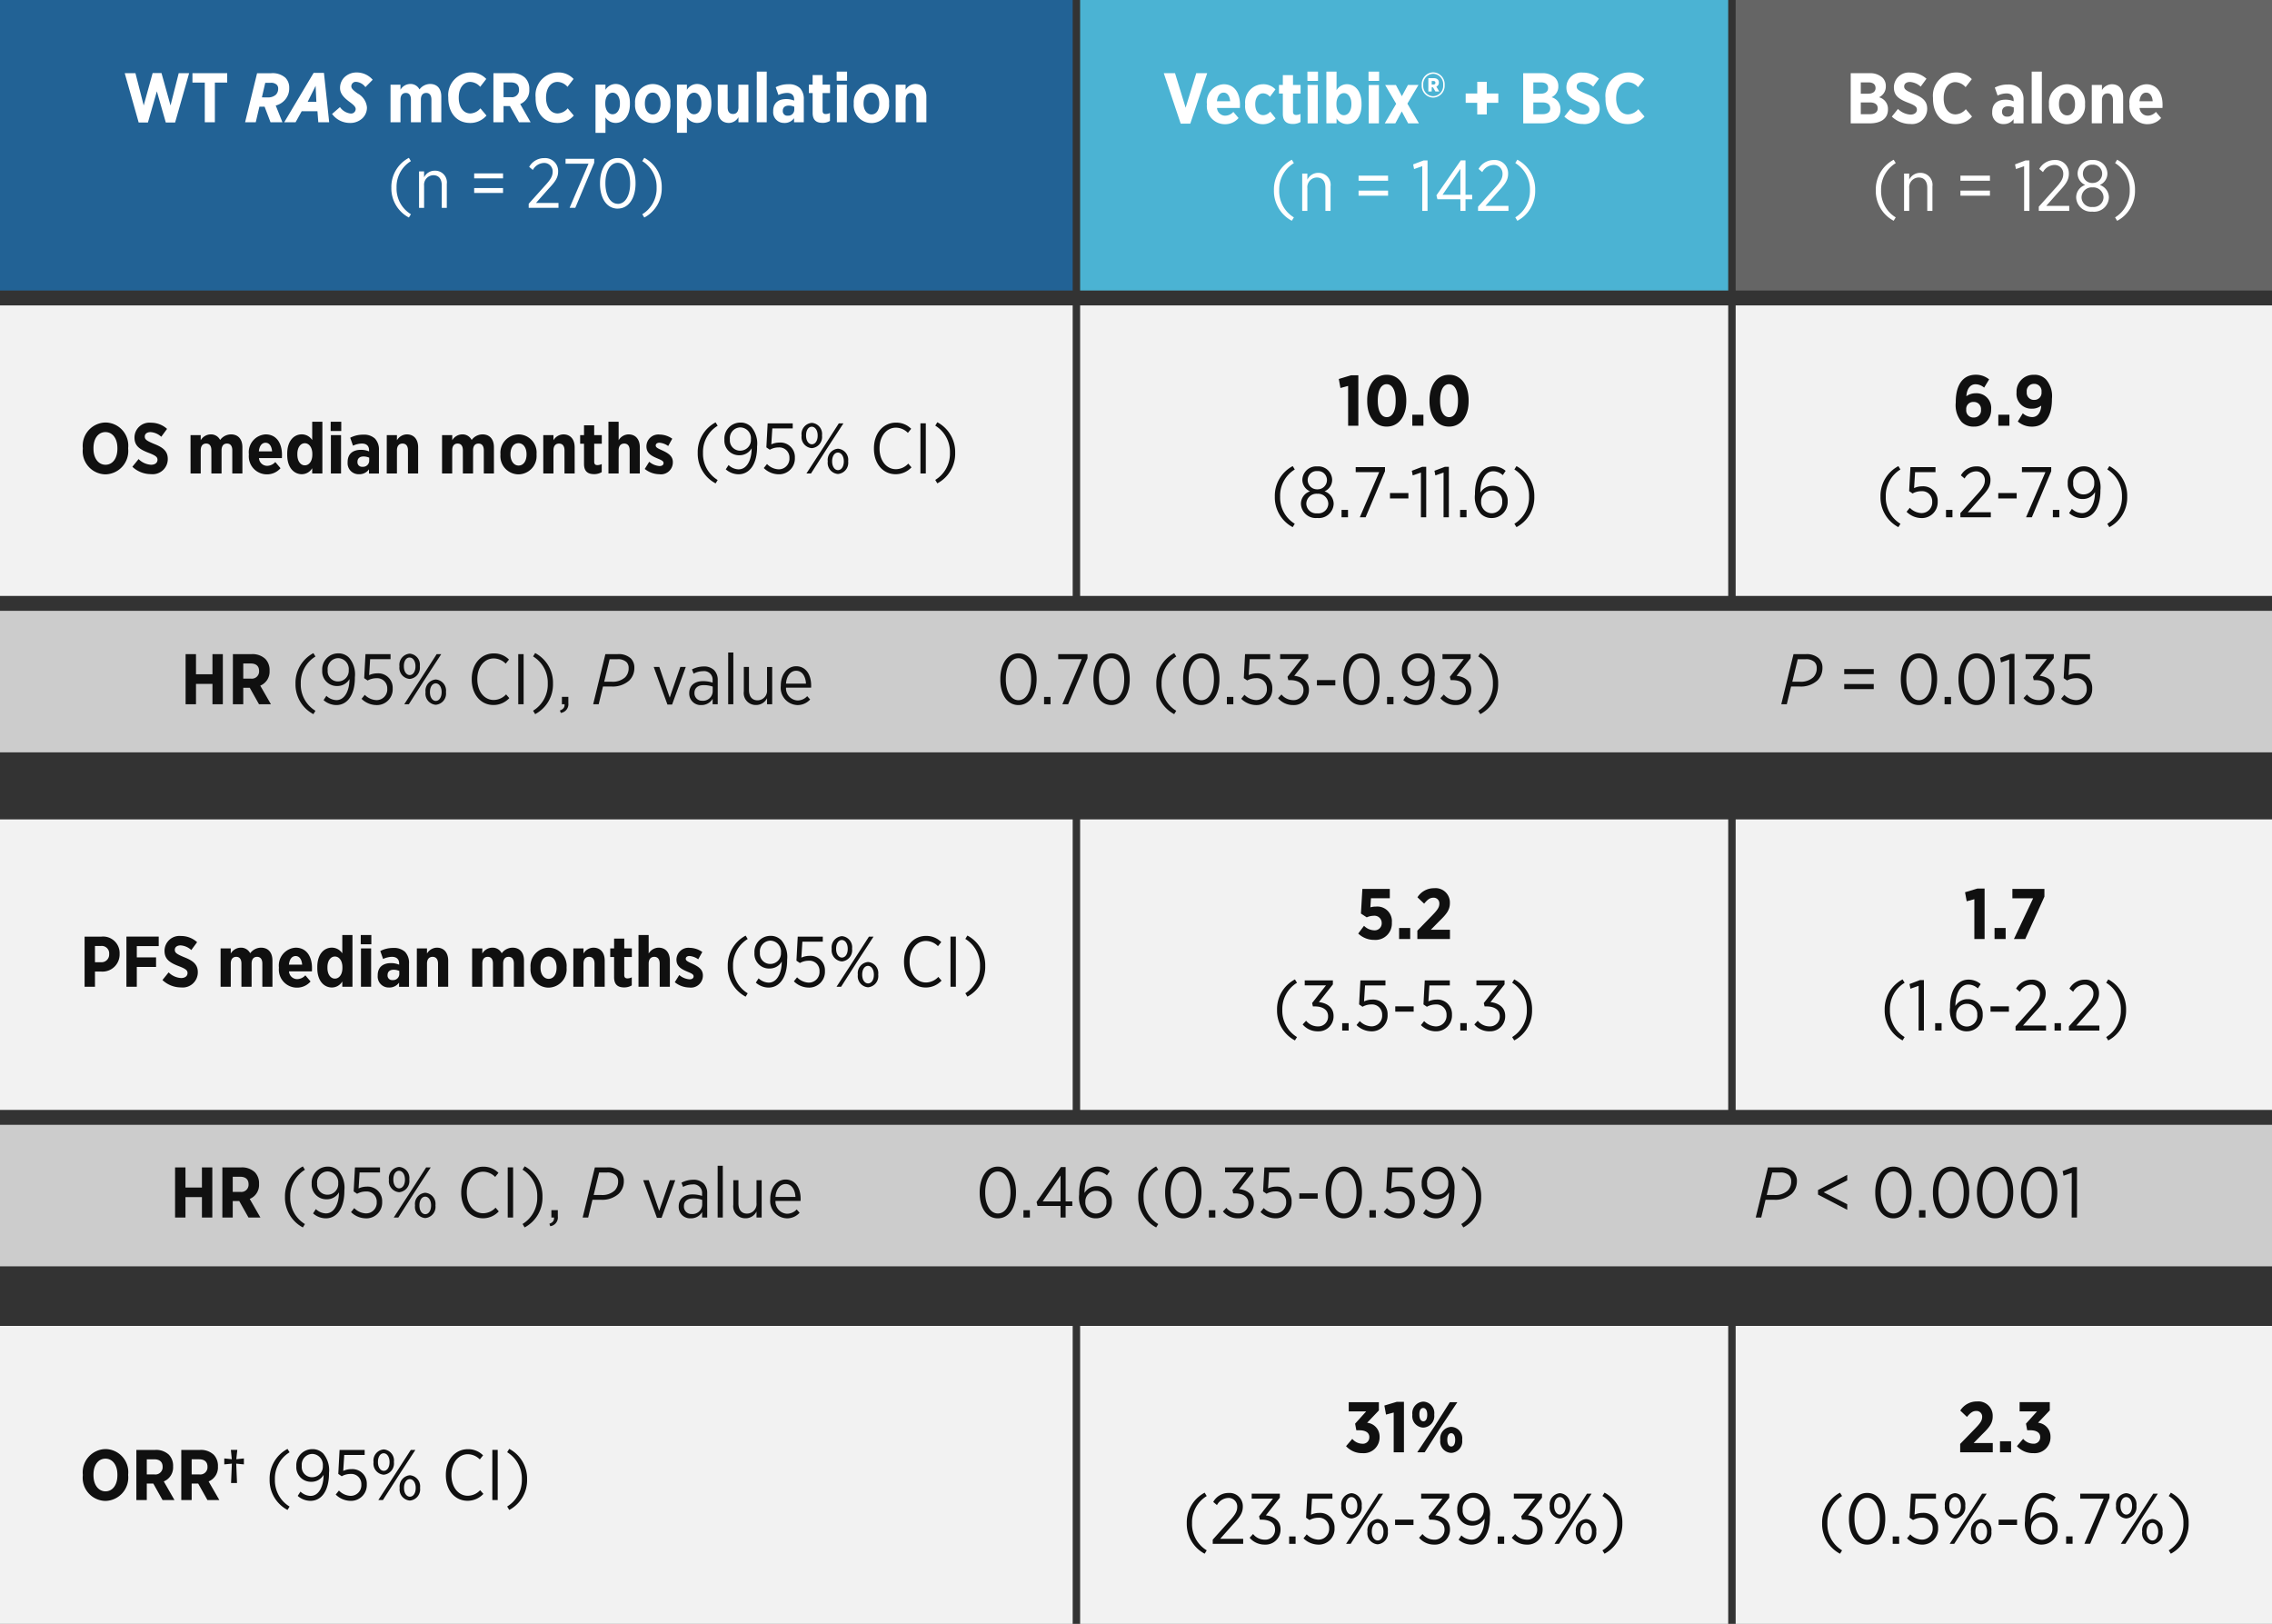 <svg xmlns="http://www.w3.org/2000/svg" width="305" height="218" viewBox="0 0 305 218">
  <rect x="0" y="0" width="305" height="218" fill="#333333" stroke="none"/>
  <g id="Group_4337" data-name="Group 4337" transform="translate(-35 -2293.75)">
    <g id="Group_3953" data-name="Group 3953" transform="translate(-286 690.75)">
      <rect id="Rectangle_142519" data-name="Rectangle 142519" width="144" height="39" transform="translate(321 1644)" fill="#f2f2f2"/>
      <rect id="Rectangle_142534" data-name="Rectangle 142534" width="144" height="39" transform="translate(321 1713)" fill="#f2f2f2"/>
      <rect id="Rectangle_142537" data-name="Rectangle 142537" width="144" height="40" transform="translate(321 1781)" fill="#f2f2f2"/>
      <rect id="Rectangle_142514" data-name="Rectangle 142514" width="305" height="19" transform="translate(321 1685)" fill="#fff" opacity="0.748"/>
      <rect id="Rectangle_142533" data-name="Rectangle 142533" width="305" height="19" transform="translate(321 1754)" fill="#fff" opacity="0.748"/>
      <rect id="Rectangle_142520" data-name="Rectangle 142520" width="87" height="39" transform="translate(466 1644)" fill="#f2f2f2"/>
      <rect id="Rectangle_142535" data-name="Rectangle 142535" width="87" height="39" transform="translate(466 1713)" fill="#f2f2f2"/>
      <rect id="Rectangle_142538" data-name="Rectangle 142538" width="87" height="40" transform="translate(466 1781)" fill="#f2f2f2"/>
      <rect id="Rectangle_142521" data-name="Rectangle 142521" width="72" height="39" transform="translate(554 1644)" fill="#f2f2f2"/>
      <rect id="Rectangle_142536" data-name="Rectangle 142536" width="72" height="39" transform="translate(554 1713)" fill="#f2f2f2"/>
      <rect id="Rectangle_142539" data-name="Rectangle 142539" width="72" height="40" transform="translate(554 1781)" fill="#f2f2f2"/>
      <rect id="Rectangle_142496" data-name="Rectangle 142496" width="87" height="39" transform="translate(466 1603)" fill="#4bb3d3"/>
      <rect id="Rectangle_142541" data-name="Rectangle 142541" width="144" height="39" transform="translate(321 1603)" fill="#226295"/>
      <rect id="Rectangle_142497" data-name="Rectangle 142497" width="72" height="39" transform="translate(554 1603)" fill="#656565"/>
      <path id="Lorem_ipsum_dolor_si" data-name="Lorem ipsum dolor si" d="M-58.247-6.016h1.288l2.269-6.769h-1.471L-57.584-8.15l-1.423-4.634h-1.51Zm5.932.077a2.38,2.38,0,0,0,1.836-.827l-.7-.827a1.5,1.5,0,0,1-1.077.51,1.1,1.1,0,0,1-1.115-1.038H-50.3c.01-.2.01-.365.01-.442,0-1.538-.721-2.74-2.192-2.74a2.394,2.394,0,0,0-2.25,2.644v.087A2.422,2.422,0,0,0-52.315-5.939Zm-1.067-3.086c.077-.731.4-1.154.9-1.154s.817.442.875,1.154Zm6.125,3.086a2.193,2.193,0,0,0,1.75-.788l-.721-.9a1.234,1.234,0,0,1-.933.471c-.683,0-1.077-.6-1.077-1.452V-8.65c0-.836.423-1.433,1.048-1.433a1.219,1.219,0,0,1,.923.462l.74-.99a2.206,2.206,0,0,0-1.683-.692,2.427,2.427,0,0,0-2.384,2.634v.115A2.4,2.4,0,0,0-47.257-5.939Zm4.086-.029a1.984,1.984,0,0,0,1.01-.269V-7.323a1.321,1.321,0,0,1-.586.144c-.288,0-.423-.144-.423-.442v-2.433h1.019v-1.154h-1.019v-1.317h-1.365v1.317h-.519v1.154h.519v2.711C-44.536-6.275-43.959-5.968-43.171-5.968Zm1.933-5.788h1.423V-13h-1.423Zm.029,5.7h1.365v-5.153H-41.21Zm5.278.1c1.029,0,1.961-.836,1.961-2.6v-.154c0-1.759-.942-2.6-1.961-2.6a1.628,1.628,0,0,0-1.394.808V-13h-1.365v6.942h1.365v-.663A1.673,1.673,0,0,0-35.931-5.958Zm-.4-1.192c-.567,0-1.01-.558-1.01-1.433v-.1c0-.875.442-1.433,1.01-1.433s1,.558,1,1.433v.1C-35.335-7.708-35.768-7.15-36.335-7.15Zm3.3-4.605h1.423V-13h-1.423Zm.029,5.7h1.365v-5.153h-1.365Zm3.644-5.153h-1.442l1.481,2.529-1.538,2.625h1.423l.865-1.606.856,1.606h1.452L-27.816-8.7l1.49-2.509h-1.413l-.817,1.51Zm5.009,1.7a1.589,1.589,0,0,0,1.538-1.673v-.048A1.583,1.583,0,0,0-24.355-12.9a1.583,1.583,0,0,0-1.538,1.673v.058A1.574,1.574,0,0,0-24.355-9.506Zm0-.192a1.374,1.374,0,0,1-1.336-1.471v-.058a1.389,1.389,0,0,1,1.336-1.481,1.383,1.383,0,0,1,1.336,1.481v.048A1.389,1.389,0,0,1-24.355-9.7Zm-.654-.635h.452v-.558h.173l.327.558h.51l-.385-.654a.55.55,0,0,0,.337-.538v-.01c0-.4-.288-.586-.7-.586h-.711Zm.452-.933v-.471h.231c.173,0,.269.077.269.24,0,.144-.1.231-.269.231Zm6.115,4.019h1.279V-8.814h1.548v-1.25h-1.548v-1.567h-1.279v1.567H-19.99v1.25h1.548Zm6.173,1.192H-9.7c1.461,0,2.433-.635,2.433-1.846v-.048a1.6,1.6,0,0,0-1.2-1.606,1.574,1.574,0,0,0,.913-1.471v-.029A1.558,1.558,0,0,0-8.01-12.2a2.459,2.459,0,0,0-1.759-.586h-2.5Zm3.336-4.74c0,.51-.394.76-1.01.76h-.971v-1.519h1.038c.6,0,.942.26.942.75Zm.288,2.711v.01c0,.519-.394.788-1.019.788h-1.25V-8.862h1.221C-9-8.862-8.645-8.564-8.645-8.083ZM-4.26-5.968A2.034,2.034,0,0,0-2-7.987v-.019c0-1.048-.635-1.548-1.808-2.009-1.048-.433-1.279-.615-1.279-1v-.01c0-.346.3-.586.779-.586a2.355,2.355,0,0,1,1.433.625l.779-1.058a3.2,3.2,0,0,0-2.173-.827,2,2,0,0,0-2.2,1.971v.019c0,1.154.74,1.606,1.933,2.067.961.365,1.154.577,1.154.913v.01c0,.394-.327.663-.865.663a2.582,2.582,0,0,1-1.673-.76l-.827,1.029A3.613,3.613,0,0,0-4.26-5.968Zm6,.01a2.923,2.923,0,0,0,2.279-1.01l-.836-.99a1.893,1.893,0,0,1-1.385.7C.9-7.256.211-8.073.211-9.41v-.029c0-1.308.663-2.144,1.567-2.144a1.877,1.877,0,0,1,1.375.673l.836-1.077a2.828,2.828,0,0,0-2.163-.894A3.107,3.107,0,0,0-1.222-9.458v.087C-1.222-7.314-.03-5.958,1.739-5.958ZM-43.33,7.024l.279-.452a4.106,4.106,0,0,1-1.971-3.644A4.106,4.106,0,0,1-43.051-.716l-.279-.452a4.51,4.51,0,0,0-2.4,4.1A4.51,4.51,0,0,0-43.33,7.024ZM-41.936,5.7h.692V2.649a1.3,1.3,0,0,1,1.269-1.433c.731,0,1.154.5,1.154,1.394V5.7h.692V2.419A1.608,1.608,0,0,0-39.763.592a1.621,1.621,0,0,0-1.481.913V.688h-.692Zm7.567-4.048h3.961V.967h-3.961Zm0,2.009h3.961V2.976h-3.961ZM-25.821,5.7h.711V-1.072h-.538l-1.394.529.125.625,1.1-.385Zm5.125,0h.683V4.14h.894V3.534h-.894V-1.081h-.635l-3.269,4.692.135.529H-20.7Zm-2.4-2.163L-20.7.053V3.534ZM-18.331,5.7h4.086V5.024h-3.086l1.683-1.9c.942-.99,1.356-1.558,1.356-2.423V.669a1.779,1.779,0,0,0-1.894-1.8,2.345,2.345,0,0,0-2.077,1.2l.5.423a1.82,1.82,0,0,1,1.51-.961,1.158,1.158,0,0,1,1.211,1.2c0,.625-.308,1.115-1.115,1.981l-2.173,2.423Zm5.278,1.327a4.5,4.5,0,0,0,2.394-4.1,4.5,4.5,0,0,0-2.394-4.1l-.279.452a4.126,4.126,0,0,1,1.971,3.644,4.126,4.126,0,0,1-1.971,3.644Z" transform="translate(537.747 1625.613)" fill="#fff"/>
      <path id="Lorem_ipsum_dolor_si-2" data-name="Lorem ipsum dolor si" d="M-38.88-6.054h2.567c1.461,0,2.433-.635,2.433-1.846v-.048a1.6,1.6,0,0,0-1.2-1.606,1.574,1.574,0,0,0,.913-1.471v-.029a1.558,1.558,0,0,0-.452-1.144,2.459,2.459,0,0,0-1.759-.586h-2.5Zm3.336-4.74c0,.51-.394.76-1.01.76h-.971v-1.519h1.038c.6,0,.942.26.942.75Zm.288,2.711v.01c0,.519-.394.788-1.019.788h-1.25V-8.862H-36.3C-35.611-8.862-35.255-8.564-35.255-8.083Zm4.384,2.115a2.034,2.034,0,0,0,2.259-2.019v-.019c0-1.048-.635-1.548-1.808-2.009-1.048-.433-1.279-.615-1.279-1v-.01c0-.346.3-.586.779-.586a2.355,2.355,0,0,1,1.433.625l.779-1.058a3.2,3.2,0,0,0-2.173-.827,2,2,0,0,0-2.2,1.971v.019c0,1.154.74,1.606,1.933,2.067.961.365,1.154.577,1.154.913v.01c0,.394-.327.663-.865.663a2.582,2.582,0,0,1-1.673-.76l-.827,1.029A3.613,3.613,0,0,0-30.871-5.968Zm6,.01a2.923,2.923,0,0,0,2.279-1.01l-.836-.99a1.893,1.893,0,0,1-1.385.7c-.894,0-1.586-.817-1.586-2.154v-.029c0-1.308.663-2.144,1.567-2.144a1.877,1.877,0,0,1,1.375.673l.836-1.077a2.828,2.828,0,0,0-2.163-.894,3.107,3.107,0,0,0-3.048,3.423v.087C-27.833-7.314-26.64-5.958-24.871-5.958Zm6.519,0a1.584,1.584,0,0,0,1.336-.654v.558h1.336V-9.179a2.139,2.139,0,0,0-.529-1.558,2.152,2.152,0,0,0-1.567-.529,3.687,3.687,0,0,0-1.759.413l.375,1.067a2.928,2.928,0,0,1,1.183-.288c.615,0,.971.308.971.9v.154a2.788,2.788,0,0,0-1.077-.212c-1.058,0-1.8.51-1.8,1.644v.058A1.468,1.468,0,0,0-18.353-5.958Zm.452-1a.606.606,0,0,1-.663-.644v-.019c0-.471.317-.721.817-.721a1.842,1.842,0,0,1,.76.163v.433A.816.816,0,0,1-17.9-6.958Zm3.317.9h1.365V-13h-1.365Zm4.74.115A2.456,2.456,0,0,0-7.421-8.573v-.106A2.435,2.435,0,0,0-9.834-11.3a2.464,2.464,0,0,0-2.433,2.634v.106A2.443,2.443,0,0,0-9.844-5.939Zm.01-1.183c-.654,0-1.086-.644-1.086-1.471V-8.66c0-.836.394-1.461,1.077-1.461.654,0,1.077.635,1.077,1.471v.067C-8.767-7.746-9.161-7.121-9.834-7.121Zm3.317,1.067h1.365V-9.16c0-.606.3-.913.75-.913s.731.308.731.913v3.106h1.365V-9.564c0-1.067-.558-1.74-1.519-1.74a1.576,1.576,0,0,0-1.327.788v-.692H-6.517Zm7.471.115A2.38,2.38,0,0,0,2.79-6.766l-.7-.827a1.5,1.5,0,0,1-1.077.51A1.1,1.1,0,0,1-.1-8.121H2.973c.01-.2.01-.365.01-.442,0-1.538-.721-2.74-2.192-2.74A2.394,2.394,0,0,0-1.46-8.66v.087A2.422,2.422,0,0,0,.954-5.939ZM-.113-9.025c.077-.731.4-1.154.9-1.154s.817.442.875,1.154Zm-33,16.049.279-.452A4.106,4.106,0,0,1-34.8,2.928,4.106,4.106,0,0,1-32.832-.716l-.279-.452a4.51,4.51,0,0,0-2.4,4.1A4.51,4.51,0,0,0-33.111,7.024ZM-31.717,5.7h.692V2.649a1.3,1.3,0,0,1,1.269-1.433c.731,0,1.154.5,1.154,1.394V5.7h.692V2.419A1.608,1.608,0,0,0-29.544.592a1.621,1.621,0,0,0-1.481.913V.688h-.692Zm7.567-4.048h3.961V.967H-24.15Zm0,2.009h3.961V2.976H-24.15ZM-15.6,5.7h.711V-1.072h-.538l-1.394.529.125.625L-15.6-.3Zm1.971,0h4.086V5.024h-3.086l1.683-1.9C-10.007,2.13-9.594,1.563-9.594.7V.669a1.779,1.779,0,0,0-1.894-1.8,2.345,2.345,0,0,0-2.077,1.2l.5.423a1.82,1.82,0,0,1,1.51-.961,1.158,1.158,0,0,1,1.211,1.2c0,.625-.308,1.115-1.115,1.981l-2.173,2.423Zm7.211.1A1.984,1.984,0,0,0-4.219,3.9V3.87A1.787,1.787,0,0,0-5.44,2.217,1.677,1.677,0,0,0-4.421.669V.64a1.854,1.854,0,0,0-2-1.769,1.86,1.86,0,0,0-2,1.769V.669A1.686,1.686,0,0,0-7.392,2.217,1.755,1.755,0,0,0-8.613,3.88v.029A1.985,1.985,0,0,0-6.421,5.793Zm0-3.846A1.244,1.244,0,0,1-7.709.7V.678A1.2,1.2,0,0,1-6.421-.5,1.206,1.206,0,0,1-5.123.678V.7A1.247,1.247,0,0,1-6.421,1.947Zm0,3.221A1.329,1.329,0,0,1-7.892,3.88V3.861A1.365,1.365,0,0,1-6.421,2.544,1.374,1.374,0,0,1-4.94,3.861V3.88A1.327,1.327,0,0,1-6.421,5.168Zm3.307,1.856a4.5,4.5,0,0,0,2.394-4.1,4.5,4.5,0,0,0-2.394-4.1l-.279.452A4.126,4.126,0,0,1-1.421,2.928,4.126,4.126,0,0,1-3.392,6.572Z" transform="translate(608.324 1625.613)" fill="#fff"/>
      <path id="Lorem_ipsum_dolor_si-3" data-name="Lorem ipsum dolor si" d="M3.848-5.939A3.131,3.131,0,0,0,6.9-9.371v-.115A3.1,3.1,0,0,0,3.858-12.9,3.126,3.126,0,0,0,.81-9.467v.115A3.1,3.1,0,0,0,3.848-5.939Zm.01-1.288c-.933,0-1.615-.836-1.615-2.163v-.067c0-1.327.663-2.154,1.606-2.154s1.606.836,1.606,2.163v.067C5.454-8.054,4.79-7.227,3.858-7.227Zm6.1,1.26a2.034,2.034,0,0,0,2.259-2.019v-.019c0-1.048-.635-1.548-1.808-2.009-1.048-.433-1.279-.615-1.279-1v-.01c0-.346.3-.586.779-.586a2.355,2.355,0,0,1,1.433.625l.779-1.058a3.2,3.2,0,0,0-2.173-.827,2,2,0,0,0-2.2,1.971v.019c0,1.154.74,1.606,1.933,2.067.961.365,1.154.577,1.154.913v.01c0,.394-.327.663-.865.663a2.582,2.582,0,0,1-1.673-.76L7.463-6.958A3.613,3.613,0,0,0,9.954-5.968Zm5.317-.087h1.365V-9.16c0-.6.279-.913.731-.913s.7.317.7.913v3.106h1.365V-9.16c0-.6.279-.913.731-.913s.711.317.711.913v3.106h1.356V-9.573c0-1.135-.615-1.731-1.529-1.731a1.839,1.839,0,0,0-1.461.75,1.36,1.36,0,0,0-1.269-.75,1.577,1.577,0,0,0-1.336.788v-.692H15.271Zm10.24.115a2.38,2.38,0,0,0,1.836-.827l-.7-.827a1.5,1.5,0,0,1-1.077.51,1.1,1.1,0,0,1-1.115-1.038h3.077c.01-.2.01-.365.01-.442,0-1.538-.721-2.74-2.192-2.74A2.394,2.394,0,0,0,23.1-8.66v.087A2.422,2.422,0,0,0,25.51-5.939ZM24.443-9.025c.077-.731.4-1.154.9-1.154s.817.442.875,1.154Zm5.769,3.067a1.628,1.628,0,0,0,1.394-.808v.711h1.365V-13H31.606v2.452a1.687,1.687,0,0,0-1.394-.76c-1.029,0-1.961.836-1.961,2.6v.154C28.25-6.795,29.193-5.958,30.212-5.958Zm.4-1.192c-.567,0-1-.558-1-1.433v-.1c0-.875.433-1.433,1-1.433s1.01.558,1.01,1.433v.1C31.625-7.708,31.183-7.15,30.616-7.15Zm3.471-4.605h1.423V-13H34.087Zm.029,5.7h1.365v-5.153H34.115Zm3.779.1a1.584,1.584,0,0,0,1.336-.654v.558h1.336V-9.179a2.139,2.139,0,0,0-.529-1.558,2.152,2.152,0,0,0-1.567-.529,3.687,3.687,0,0,0-1.759.413l.375,1.067a2.928,2.928,0,0,1,1.183-.288c.615,0,.971.308.971.9v.154a2.788,2.788,0,0,0-1.077-.212c-1.058,0-1.8.51-1.8,1.644v.058A1.468,1.468,0,0,0,37.894-5.958Zm.452-1a.606.606,0,0,1-.663-.644v-.019c0-.471.317-.721.817-.721a1.842,1.842,0,0,1,.76.163v.433A.816.816,0,0,1,38.346-6.958Zm3.269.9H42.98V-9.16c0-.606.3-.913.75-.913s.731.308.731.913v3.106h1.365V-9.564c0-1.067-.558-1.74-1.519-1.74a1.576,1.576,0,0,0-1.327.788v-.692H41.615Zm7.423,0H50.4V-9.16c0-.6.279-.913.731-.913s.7.317.7.913v3.106H53.2V-9.16c0-.6.279-.913.731-.913s.711.317.711.913v3.106H56V-9.573c0-1.135-.615-1.731-1.529-1.731a1.839,1.839,0,0,0-1.461.75,1.36,1.36,0,0,0-1.269-.75,1.577,1.577,0,0,0-1.336.788v-.692H49.037ZM59.3-5.939a2.456,2.456,0,0,0,2.423-2.634v-.106A2.435,2.435,0,0,0,59.306-11.3a2.464,2.464,0,0,0-2.433,2.634v.106A2.443,2.443,0,0,0,59.3-5.939Zm.01-1.183c-.654,0-1.086-.644-1.086-1.471V-8.66c0-.836.394-1.461,1.077-1.461.654,0,1.077.635,1.077,1.471v.067C60.373-7.746,59.979-7.121,59.306-7.121Zm3.317,1.067h1.365V-9.16c0-.606.3-.913.75-.913s.731.308.731.913v3.106h1.365V-9.564c0-1.067-.558-1.74-1.519-1.74a1.576,1.576,0,0,0-1.327.788v-.692H62.623Zm6.836.087a1.984,1.984,0,0,0,1.01-.269V-7.323a1.321,1.321,0,0,1-.587.144c-.288,0-.423-.144-.423-.442v-2.433h1.019v-1.154H69.459v-1.317H68.094v1.317h-.519v1.154h.519v2.711C68.094-6.275,68.671-5.968,69.459-5.968Zm1.913-.087h1.365V-9.16c0-.606.3-.913.75-.913s.731.308.731.913v3.106h1.365V-9.564c0-1.067-.558-1.74-1.519-1.74a1.576,1.576,0,0,0-1.327.788V-13H71.372Zm6.826.1a1.6,1.6,0,0,0,1.817-1.606v-.019c0-.817-.615-1.192-1.365-1.548-.548-.25-.933-.4-.933-.673v-.019c0-.2.173-.365.5-.365a2.34,2.34,0,0,1,1.173.442l.548-.981a3.041,3.041,0,0,0-1.7-.558,1.6,1.6,0,0,0-1.769,1.577v.019c0,.875.625,1.24,1.356,1.558.558.24.942.365.942.663v.019c0,.212-.163.394-.548.394a2.408,2.408,0,0,1-1.375-.577l-.6.961A3.121,3.121,0,0,0,78.2-5.958Zm7.557,1.231.279-.452a4.106,4.106,0,0,1-1.971-3.644,4.106,4.106,0,0,1,1.971-3.644l-.279-.452a4.51,4.51,0,0,0-2.4,4.1A4.51,4.51,0,0,0,85.756-4.727Zm3.1-1.884A2.041,2.041,0,0,1,87.5-7.189l-.375.577a2.62,2.62,0,0,0,1.711.663c1.49,0,2.49-1.375,2.49-3.663v-.077a3.454,3.454,0,0,0-.779-2.615,1.982,1.982,0,0,0-1.481-.586,2.147,2.147,0,0,0-2.125,2.279v.019a1.961,1.961,0,0,0,2.038,2.086A1.854,1.854,0,0,0,90.6-9.439C90.592-7.852,89.958-6.612,88.852-6.612Zm.212-2.509a1.373,1.373,0,0,1-1.394-1.5v-.019a1.444,1.444,0,0,1,1.375-1.606A1.457,1.457,0,0,1,90.5-10.66v.019A1.428,1.428,0,0,1,89.063-9.121ZM94.2-5.948a2.115,2.115,0,0,0,2.2-2.2v-.029a1.939,1.939,0,0,0-2.077-2.029,2.59,2.59,0,0,0-1.086.24l.135-2.144h2.74v-.673H92.746l-.173,3.221.462.317a2.4,2.4,0,0,1,1.173-.308,1.353,1.353,0,0,1,1.461,1.4v.029a1.427,1.427,0,0,1-1.461,1.51,2.3,2.3,0,0,1-1.548-.711l-.433.538A2.873,2.873,0,0,0,94.2-5.948Zm4.471-3.509a1.507,1.507,0,0,0,1.375-1.683v-.048a1.493,1.493,0,0,0-1.365-1.663A1.507,1.507,0,0,0,97.3-11.169v.048A1.493,1.493,0,0,0,98.669-9.458Zm0-2.875c.442,0,.788.481.788,1.163v.038c0,.673-.317,1.154-.779,1.154-.433,0-.779-.471-.779-1.163v-.038C97.9-11.842,98.207-12.333,98.669-12.333Zm1.548,2.788-2.269,3.49h.615l2.067-3.231,2.288-3.5H102.3Zm1.961,3.557a1.507,1.507,0,0,0,1.375-1.683v-.048a1.493,1.493,0,0,0-1.365-1.663A1.507,1.507,0,0,0,100.813-7.7v.048A1.493,1.493,0,0,0,102.178-5.987Zm.01-.519c-.442,0-.788-.471-.788-1.163v-.038c0-.663.317-1.154.779-1.154.442,0,.788.481.788,1.163v.038C102.966-6.987,102.649-6.506,102.188-6.506Zm7.73.548a2.88,2.88,0,0,0,2.134-.923l-.433-.5a2.281,2.281,0,0,1-1.663.75c-1.24,0-2.192-1.125-2.192-2.779v-.038c0-1.625.952-2.759,2.192-2.759a2.269,2.269,0,0,1,1.615.7l.442-.548a2.8,2.8,0,0,0-2.048-.827c-1.683,0-2.952,1.4-2.952,3.442v.058C107.014-7.333,108.254-5.958,109.918-5.958Zm3.336-.1h.721v-6.73h-.721Zm2.269,1.327a4.5,4.5,0,0,0,2.394-4.1,4.5,4.5,0,0,0-2.394-4.1l-.279.452a4.126,4.126,0,0,1,1.971,3.644,4.126,4.126,0,0,1-1.971,3.644Z" transform="translate(331.306 1672.618)" fill="#101010"/>
      <path id="Lorem_ipsum_dolor_si-4" data-name="Lorem ipsum dolor si" d="M1.26-6.054H2.654V-8.1h.788a2.3,2.3,0,0,0,2.519-2.356v-.019A2.215,2.215,0,0,0,3.5-12.784H1.26Zm1.394-3.3v-2.173h.76a1,1,0,0,1,1.144,1.086v.01A1.028,1.028,0,0,1,3.433-9.352Zm4.221,3.3H8.269V-8.717h2.586V-10H8.269v-1.51h2.942v-1.279H6.875Zm7.326.087a2.034,2.034,0,0,0,2.259-2.019v-.019c0-1.048-.635-1.548-1.808-2.009-1.048-.433-1.279-.615-1.279-1v-.01c0-.346.3-.586.779-.586a2.355,2.355,0,0,1,1.433.625l.779-1.058a3.2,3.2,0,0,0-2.173-.827,2,2,0,0,0-2.2,1.971v.019c0,1.154.74,1.606,1.933,2.067.961.365,1.154.577,1.154.913v.01c0,.394-.327.663-.865.663a2.582,2.582,0,0,1-1.673-.76l-.827,1.029A3.613,3.613,0,0,0,14.2-5.968Zm5.317-.087h1.365V-9.16c0-.6.279-.913.731-.913s.7.317.7.913v3.106h1.365V-9.16c0-.6.279-.913.731-.913s.711.317.711.913v3.106h1.356V-9.573c0-1.135-.615-1.731-1.529-1.731a1.839,1.839,0,0,0-1.461.75,1.36,1.36,0,0,0-1.269-.75,1.577,1.577,0,0,0-1.336.788v-.692H19.518Zm10.24.115a2.38,2.38,0,0,0,1.836-.827l-.7-.827a1.5,1.5,0,0,1-1.077.51A1.1,1.1,0,0,1,28.7-8.121h3.077c.01-.2.01-.365.01-.442,0-1.538-.721-2.74-2.192-2.74a2.394,2.394,0,0,0-2.25,2.644v.087A2.422,2.422,0,0,0,29.758-5.939ZM28.691-9.025c.077-.731.4-1.154.9-1.154s.817.442.875,1.154ZM34.46-5.958a1.628,1.628,0,0,0,1.394-.808v.711h1.365V-13H35.854v2.452a1.687,1.687,0,0,0-1.394-.76c-1.029,0-1.961.836-1.961,2.6v.154C32.5-6.795,33.44-5.958,34.46-5.958Zm.4-1.192c-.567,0-1-.558-1-1.433v-.1c0-.875.433-1.433,1-1.433s1.01.558,1.01,1.433v.1C35.873-7.708,35.431-7.15,34.863-7.15Zm3.471-4.605h1.423V-13H38.334Zm.029,5.7h1.365v-5.153H38.363Zm3.779.1a1.584,1.584,0,0,0,1.336-.654v.558h1.336V-9.179a2.139,2.139,0,0,0-.529-1.558,2.152,2.152,0,0,0-1.567-.529,3.687,3.687,0,0,0-1.759.413l.375,1.067a2.928,2.928,0,0,1,1.183-.288c.615,0,.971.308.971.9v.154a2.788,2.788,0,0,0-1.077-.212c-1.058,0-1.8.51-1.8,1.644v.058A1.468,1.468,0,0,0,42.142-5.958Zm.452-1A.606.606,0,0,1,41.93-7.6v-.019c0-.471.317-.721.817-.721a1.842,1.842,0,0,1,.76.163v.433A.816.816,0,0,1,42.594-6.958Zm3.269.9h1.365V-9.16c0-.606.3-.913.75-.913s.731.308.731.913v3.106h1.365V-9.564c0-1.067-.558-1.74-1.519-1.74a1.576,1.576,0,0,0-1.327.788v-.692H45.863Zm7.423,0H54.65V-9.16c0-.6.279-.913.731-.913s.7.317.7.913v3.106h1.365V-9.16c0-.6.279-.913.731-.913s.711.317.711.913v3.106h1.356V-9.573c0-1.135-.615-1.731-1.529-1.731a1.839,1.839,0,0,0-1.461.75,1.36,1.36,0,0,0-1.269-.75,1.577,1.577,0,0,0-1.336.788v-.692H53.285Zm10.259.115a2.456,2.456,0,0,0,2.423-2.634v-.106A2.435,2.435,0,0,0,63.554-11.3a2.464,2.464,0,0,0-2.433,2.634v.106A2.443,2.443,0,0,0,63.544-5.939Zm.01-1.183c-.654,0-1.086-.644-1.086-1.471V-8.66c0-.836.394-1.461,1.077-1.461.654,0,1.077.635,1.077,1.471v.067C64.621-7.746,64.227-7.121,63.554-7.121Zm3.317,1.067h1.365V-9.16c0-.606.3-.913.75-.913s.731.308.731.913v3.106h1.365V-9.564c0-1.067-.558-1.74-1.519-1.74a1.576,1.576,0,0,0-1.327.788v-.692H66.871Zm6.836.087a1.984,1.984,0,0,0,1.01-.269V-7.323a1.321,1.321,0,0,1-.586.144c-.288,0-.423-.144-.423-.442v-2.433h1.019v-1.154H73.707v-1.317H72.342v1.317h-.519v1.154h.519v2.711C72.342-6.275,72.918-5.968,73.707-5.968Zm1.913-.087h1.365V-9.16c0-.606.3-.913.75-.913s.731.308.731.913v3.106h1.365V-9.564c0-1.067-.558-1.74-1.519-1.74a1.576,1.576,0,0,0-1.327.788V-13H75.62Zm6.826.1a1.6,1.6,0,0,0,1.817-1.606v-.019c0-.817-.615-1.192-1.365-1.548-.548-.25-.933-.4-.933-.673v-.019c0-.2.173-.365.5-.365a2.34,2.34,0,0,1,1.173.442l.548-.981a3.041,3.041,0,0,0-1.7-.558,1.6,1.6,0,0,0-1.769,1.577v.019c0,.875.625,1.24,1.356,1.558.558.24.942.365.942.663v.019c0,.212-.163.394-.548.394a2.408,2.408,0,0,1-1.375-.577l-.6.961A3.121,3.121,0,0,0,82.447-5.958ZM90-4.727l.279-.452a4.106,4.106,0,0,1-1.971-3.644,4.106,4.106,0,0,1,1.971-3.644L90-12.919a4.51,4.51,0,0,0-2.4,4.1A4.51,4.51,0,0,0,90-4.727Zm3.1-1.884a2.041,2.041,0,0,1-1.356-.577l-.375.577a2.62,2.62,0,0,0,1.711.663c1.49,0,2.49-1.375,2.49-3.663v-.077a3.454,3.454,0,0,0-.779-2.615,1.982,1.982,0,0,0-1.481-.586,2.147,2.147,0,0,0-2.125,2.279v.019a1.961,1.961,0,0,0,2.038,2.086,1.854,1.854,0,0,0,1.625-.933C94.84-7.852,94.205-6.612,93.1-6.612Zm.212-2.509a1.373,1.373,0,0,1-1.394-1.5v-.019a1.444,1.444,0,0,1,1.375-1.606,1.457,1.457,0,0,1,1.452,1.586v.019A1.428,1.428,0,0,1,93.311-9.121Zm5.134,3.173a2.115,2.115,0,0,0,2.2-2.2v-.029a1.939,1.939,0,0,0-2.077-2.029,2.59,2.59,0,0,0-1.086.24l.135-2.144h2.74v-.673H96.994l-.173,3.221.462.317a2.4,2.4,0,0,1,1.173-.308,1.353,1.353,0,0,1,1.461,1.4v.029a1.427,1.427,0,0,1-1.461,1.51,2.3,2.3,0,0,1-1.548-.711l-.433.538A2.873,2.873,0,0,0,98.445-5.948Zm4.471-3.509a1.507,1.507,0,0,0,1.375-1.683v-.048a1.493,1.493,0,0,0-1.365-1.663,1.507,1.507,0,0,0-1.375,1.683v.048A1.493,1.493,0,0,0,102.916-9.458Zm0-2.875c.442,0,.788.481.788,1.163v.038c0,.673-.317,1.154-.779,1.154-.433,0-.779-.471-.779-1.163v-.038C102.147-11.842,102.455-12.333,102.916-12.333Zm1.548,2.788L102.2-6.054h.615l2.067-3.231,2.288-3.5h-.615Zm1.961,3.557A1.507,1.507,0,0,0,107.8-7.669v-.048a1.493,1.493,0,0,0-1.365-1.663A1.507,1.507,0,0,0,105.06-7.7v.048A1.493,1.493,0,0,0,106.426-5.987Zm.01-.519c-.442,0-.788-.471-.788-1.163v-.038c0-.663.317-1.154.779-1.154.442,0,.788.481.788,1.163v.038C107.214-6.987,106.9-6.506,106.435-6.506Zm7.73.548a2.88,2.88,0,0,0,2.134-.923l-.433-.5a2.281,2.281,0,0,1-1.663.75c-1.24,0-2.192-1.125-2.192-2.779v-.038c0-1.625.952-2.759,2.192-2.759a2.269,2.269,0,0,1,1.615.7l.442-.548a2.8,2.8,0,0,0-2.048-.827c-1.683,0-2.952,1.4-2.952,3.442v.058C111.262-7.333,112.5-5.958,114.166-5.958Zm3.336-.1h.721v-6.73H117.5Zm2.269,1.327a4.5,4.5,0,0,0,2.394-4.1,4.5,4.5,0,0,0-2.394-4.1l-.279.452a4.126,4.126,0,0,1,1.971,3.644,4.126,4.126,0,0,1-1.971,3.644Z" transform="translate(331.096 1741.524)" fill="#101010"/>
      <path id="Lorem_ipsum_dolor_si-5" data-name="Lorem ipsum dolor si" d="M3.848-5.872A3.131,3.131,0,0,0,6.9-9.3V-9.42a3.1,3.1,0,0,0-3.038-3.413A3.126,3.126,0,0,0,.81-9.4v.115A3.1,3.1,0,0,0,3.848-5.872Zm.01-1.288C2.925-7.16,2.243-8,2.243-9.323v-.067c0-1.327.663-2.154,1.606-2.154s1.606.836,1.606,2.163v.067C5.454-7.987,4.79-7.16,3.858-7.16ZM8-5.987H9.4V-8.2h.875l1.24,2.211h1.6l-1.433-2.5a2.031,2.031,0,0,0,1.25-1.99v-.038a2.131,2.131,0,0,0-.567-1.558,2.5,2.5,0,0,0-1.827-.644H8ZM9.4-9.429v-2.029h1c.711,0,1.125.337,1.125,1.01v.01a.97.97,0,0,1-1.1,1.01ZM14.03-5.987h1.394V-8.2H16.3l1.24,2.211h1.6L17.7-8.487a2.031,2.031,0,0,0,1.25-1.99v-.038a2.131,2.131,0,0,0-.567-1.558,2.5,2.5,0,0,0-1.827-.644H14.03Zm1.394-3.442v-2.029h1c.711,0,1.125.337,1.125,1.01v.01a.97.97,0,0,1-1.1,1.01Zm5.288,1.154h.8l-.106-2.6,1.029.1v-.8l-1.019.106.135-1.25h-.865l.125,1.25-1.01-.106v.8l1.019-.1ZM28.289-4.66l.279-.452A4.106,4.106,0,0,1,26.6-8.756,4.106,4.106,0,0,1,28.568-12.4l-.279-.452a4.51,4.51,0,0,0-2.4,4.1A4.51,4.51,0,0,0,28.289-4.66Zm3.1-1.884a2.041,2.041,0,0,1-1.356-.577l-.375.577a2.62,2.62,0,0,0,1.711.663c1.49,0,2.49-1.375,2.49-3.663v-.077a3.454,3.454,0,0,0-.779-2.615,1.982,1.982,0,0,0-1.481-.586,2.147,2.147,0,0,0-2.125,2.279v.019A1.961,1.961,0,0,0,31.51-8.439a1.854,1.854,0,0,0,1.625-.933C33.125-7.785,32.49-6.545,31.385-6.545ZM31.6-9.054a1.373,1.373,0,0,1-1.394-1.5v-.019a1.444,1.444,0,0,1,1.375-1.606,1.457,1.457,0,0,1,1.452,1.586v.019A1.428,1.428,0,0,1,31.6-9.054Zm5.134,3.173a2.115,2.115,0,0,0,2.2-2.2v-.029a1.939,1.939,0,0,0-2.077-2.029,2.59,2.59,0,0,0-1.086.24l.135-2.144h2.74v-.673H35.279L35.106-9.5l.462.317a2.4,2.4,0,0,1,1.173-.308,1.353,1.353,0,0,1,1.461,1.4v.029a1.427,1.427,0,0,1-1.461,1.51,2.3,2.3,0,0,1-1.548-.711l-.433.538A2.873,2.873,0,0,0,36.731-5.881ZM41.2-9.391a1.507,1.507,0,0,0,1.375-1.683v-.048a1.493,1.493,0,0,0-1.365-1.663A1.507,1.507,0,0,0,39.836-11.1v.048A1.493,1.493,0,0,0,41.2-9.391Zm0-2.875c.442,0,.788.481.788,1.163v.038c0,.673-.317,1.154-.779,1.154-.433,0-.779-.471-.779-1.163v-.038C40.432-11.775,40.74-12.266,41.2-12.266Zm1.548,2.788L40.48-5.987H41.1l2.067-3.231,2.288-3.5h-.615ZM44.711-5.92A1.507,1.507,0,0,0,46.086-7.6V-7.65A1.493,1.493,0,0,0,44.72-9.314a1.507,1.507,0,0,0-1.375,1.683v.048A1.493,1.493,0,0,0,44.711-5.92Zm.01-.519c-.442,0-.788-.471-.788-1.163v-.038c0-.663.317-1.154.779-1.154.442,0,.788.481.788,1.163v.038C45.5-6.92,45.182-6.439,44.72-6.439Zm7.73.548a2.88,2.88,0,0,0,2.134-.923l-.433-.5a2.281,2.281,0,0,1-1.663.75c-1.24,0-2.192-1.125-2.192-2.779v-.038c0-1.625.952-2.759,2.192-2.759a2.269,2.269,0,0,1,1.615.7l.442-.548a2.8,2.8,0,0,0-2.048-.827c-1.683,0-2.952,1.4-2.952,3.442v.058C49.547-7.266,50.787-5.891,52.451-5.891Zm3.336-.1h.721v-6.73h-.721ZM58.056-4.66a4.5,4.5,0,0,0,2.394-4.1,4.5,4.5,0,0,0-2.394-4.1l-.279.452a4.126,4.126,0,0,1,1.971,3.644,4.126,4.126,0,0,1-1.971,3.644Z" transform="translate(331.306 1810.362)" fill="#101010"/>
      <g id="Group_3724" data-name="Group 3724" transform="translate(345.916 1690.603)">
        <path id="Lorem_ipsum_dolor_si-6" data-name="Lorem ipsum dolor si" d="M-78.354-6.054h1.394v-2.74h2.211v2.74h1.394v-6.73h-1.394v2.7H-76.96v-2.7h-1.394Zm6.346,0h1.394V-8.266h.875l1.24,2.211h1.6l-1.433-2.5a2.031,2.031,0,0,0,1.25-1.99v-.038a2.131,2.131,0,0,0-.567-1.558,2.5,2.5,0,0,0-1.827-.644h-2.529ZM-70.614-9.5v-2.029h1c.711,0,1.125.337,1.125,1.01v.01a.97.97,0,0,1-1.1,1.01ZM-61.2-4.727l.279-.452a4.106,4.106,0,0,1-1.971-3.644,4.106,4.106,0,0,1,1.971-3.644l-.279-.452a4.51,4.51,0,0,0-2.4,4.1A4.51,4.51,0,0,0-61.2-4.727Zm3.1-1.884a2.041,2.041,0,0,1-1.356-.577l-.375.577a2.62,2.62,0,0,0,1.711.663c1.49,0,2.49-1.375,2.49-3.663v-.077a3.454,3.454,0,0,0-.779-2.615,1.982,1.982,0,0,0-1.481-.586,2.147,2.147,0,0,0-2.125,2.279v.019A1.961,1.961,0,0,0-57.98-8.506a1.854,1.854,0,0,0,1.625-.933C-56.365-7.852-57-6.612-58.105-6.612Zm.212-2.509a1.373,1.373,0,0,1-1.394-1.5v-.019a1.444,1.444,0,0,1,1.375-1.606,1.457,1.457,0,0,1,1.452,1.586v.019A1.428,1.428,0,0,1-57.894-9.121Zm5.134,3.173a2.115,2.115,0,0,0,2.2-2.2v-.029a1.939,1.939,0,0,0-2.077-2.029,2.59,2.59,0,0,0-1.086.24l.135-2.144h2.74v-.673h-3.365l-.173,3.221.462.317a2.4,2.4,0,0,1,1.173-.308,1.353,1.353,0,0,1,1.461,1.4v.029a1.427,1.427,0,0,1-1.461,1.51A2.3,2.3,0,0,1-54.3-7.323l-.433.538A2.873,2.873,0,0,0-52.76-5.948Zm4.471-3.509a1.507,1.507,0,0,0,1.375-1.683v-.048a1.493,1.493,0,0,0-1.365-1.663,1.507,1.507,0,0,0-1.375,1.683v.048A1.493,1.493,0,0,0-48.289-9.458Zm0-2.875c.442,0,.788.481.788,1.163v.038c0,.673-.317,1.154-.779,1.154-.433,0-.779-.471-.779-1.163v-.038C-49.058-11.842-48.75-12.333-48.289-12.333Zm1.548,2.788-2.269,3.49h.615l2.067-3.231,2.288-3.5h-.615Zm1.961,3.557A1.507,1.507,0,0,0-43.4-7.669v-.048A1.493,1.493,0,0,0-44.77-9.381,1.507,1.507,0,0,0-46.145-7.7v.048A1.493,1.493,0,0,0-44.779-5.987Zm.01-.519c-.442,0-.788-.471-.788-1.163v-.038c0-.663.317-1.154.779-1.154.442,0,.788.481.788,1.163v.038C-43.991-6.987-44.308-6.506-44.77-6.506Zm7.73.548a2.88,2.88,0,0,0,2.134-.923l-.433-.5A2.281,2.281,0,0,1-37-6.631c-1.24,0-2.192-1.125-2.192-2.779v-.038c0-1.625.952-2.759,2.192-2.759a2.269,2.269,0,0,1,1.615.7l.442-.548a2.8,2.8,0,0,0-2.048-.827c-1.683,0-2.952,1.4-2.952,3.442v.058C-39.943-7.333-38.7-5.958-37.04-5.958Zm3.336-.1h.721v-6.73H-33.7Zm2.269,1.327a4.5,4.5,0,0,0,2.394-4.1,4.5,4.5,0,0,0-2.394-4.1l-.279.452a4.126,4.126,0,0,1,1.971,3.644,4.126,4.126,0,0,1-1.971,3.644Zm3.442-.163A1.179,1.179,0,0,0-26.973-6.2v-.846h-.865v.99h.356c.029.4-.154.663-.625.836Zm4.346-1.163h.74l.577-2.384h1.144a3.31,3.31,0,0,0,2.394-.817,2.351,2.351,0,0,0,.673-1.692,1.741,1.741,0,0,0-.481-1.269,2.406,2.406,0,0,0-1.769-.567H-22Zm4.452-5.682a1.087,1.087,0,0,1,.308.817,1.7,1.7,0,0,1-.462,1.24,2.461,2.461,0,0,1-1.8.6h-1.019l.731-3.019h1.029A1.637,1.637,0,0,1-19.195-11.736Zm5.519,5.721h.625l1.836-5.048h-.731l-1.423,4.115-1.4-4.115h-.75Zm4.538.067a1.729,1.729,0,0,0,1.529-.836v.731h.683V-9.275a1.86,1.86,0,0,0-.481-1.356,1.909,1.909,0,0,0-1.4-.5,3.449,3.449,0,0,0-1.577.4l.221.567A2.732,2.732,0,0,1-8.888-10.5a1.14,1.14,0,0,1,1.279,1.24v.3A4.115,4.115,0,0,0-8.9-9.16c-1.106,0-1.846.586-1.846,1.615v.038A1.532,1.532,0,0,0-9.138-5.948Zm.154-.577a1,1,0,0,1-1.067-1.019v-.029c0-.635.442-1.048,1.24-1.048a3.531,3.531,0,0,1,1.211.2v.625A1.3,1.3,0,0,1-8.984-6.525Zm3.461.471h.692V-13h-.692Zm3.74.1A1.621,1.621,0,0,0-.3-6.871v.817H.39v-5.009H-.3v3.057A1.293,1.293,0,0,1-1.571-6.583c-.731,0-1.154-.5-1.154-1.394v-3.086h-.692v3.288A1.6,1.6,0,0,0-1.782-5.958Zm5.548.01A2.266,2.266,0,0,0,5.486-6.7l-.394-.442a1.762,1.762,0,0,1-1.3.577A1.633,1.633,0,0,1,2.246-8.285H5.611c.01-.087.01-.221.01-.288,0-1.51-.75-2.586-2.009-2.586-1.173,0-2.067,1.067-2.067,2.6v.048A2.316,2.316,0,0,0,3.765-5.948ZM2.246-8.823c.067-1.048.625-1.731,1.365-1.731.817,0,1.269.779,1.317,1.731Z" transform="translate(78.354 12.996)" fill="#101010"/>
        <path id="Lorem_ipsum_dolor_si-7" data-name="Lorem ipsum dolor si" d="M-60.171-5.881c1.49,0,2.442-1.423,2.442-3.442V-9.4c0-2.019-.942-3.423-2.433-3.423S-62.6-11.4-62.6-9.381V-9.3C-62.6-7.285-61.671-5.881-60.171-5.881Zm.01-.654c-1.029,0-1.7-1.173-1.7-2.788V-9.4c0-1.615.663-2.769,1.692-2.769s1.7,1.173,1.7,2.788V-9.3C-58.47-7.689-59.133-6.535-60.162-6.535Zm3.432.548h.865v-.99h-.865Zm2.452,0h.779l2.6-6.182v-.548h-3.932v.673h3.154Zm6.605.106c1.49,0,2.442-1.423,2.442-3.442V-9.4c0-2.019-.942-3.423-2.433-3.423S-50.1-11.4-50.1-9.381V-9.3C-50.1-7.285-49.172-5.881-47.672-5.881Zm.01-.654c-1.029,0-1.7-1.173-1.7-2.788V-9.4c0-1.615.663-2.769,1.692-2.769s1.7,1.173,1.7,2.788V-9.3C-45.971-7.689-46.634-6.535-47.663-6.535Zm8.4,1.875.279-.452a4.106,4.106,0,0,1-1.971-3.644A4.106,4.106,0,0,1-38.981-12.4l-.279-.452a4.51,4.51,0,0,0-2.4,4.1A4.51,4.51,0,0,0-39.259-4.66Zm3.634-1.221c1.49,0,2.442-1.423,2.442-3.442V-9.4c0-2.019-.942-3.423-2.433-3.423s-2.442,1.423-2.442,3.442V-9.3C-38.058-7.285-37.125-5.881-35.625-5.881Zm.01-.654c-1.029,0-1.7-1.173-1.7-2.788V-9.4c0-1.615.663-2.769,1.692-2.769s1.7,1.173,1.7,2.788V-9.3C-33.923-7.689-34.587-6.535-35.616-6.535Zm3.432.548h.865v-.99h-.865Zm3.894.106a2.115,2.115,0,0,0,2.2-2.2v-.029a1.939,1.939,0,0,0-2.077-2.029,2.59,2.59,0,0,0-1.086.24l.135-2.144h2.74v-.673h-3.365L-29.914-9.5l.462.317a2.4,2.4,0,0,1,1.173-.308,1.353,1.353,0,0,1,1.461,1.4v.029a1.427,1.427,0,0,1-1.461,1.51,2.3,2.3,0,0,1-1.548-.711l-.433.538A2.873,2.873,0,0,0-28.289-5.881Zm5.019,0a2.006,2.006,0,0,0,2.1-2.038v-.029c0-1.183-.933-1.74-1.971-1.856l1.884-2.375v-.538h-3.779v.663h2.856l-1.865,2.375.106.452h.25c1.048,0,1.788.442,1.788,1.308v.029A1.308,1.308,0,0,1-23.27-6.545a2.007,2.007,0,0,1-1.586-.76l-.462.5A2.619,2.619,0,0,0-23.27-5.881ZM-20.1-8.516h2.471v-.721H-20.1Zm5.971,2.634c1.49,0,2.442-1.423,2.442-3.442V-9.4c0-2.019-.942-3.423-2.433-3.423s-2.442,1.423-2.442,3.442V-9.3C-16.559-7.285-15.627-5.881-14.127-5.881Zm.01-.654c-1.029,0-1.7-1.173-1.7-2.788V-9.4c0-1.615.663-2.769,1.692-2.769s1.7,1.173,1.7,2.788V-9.3C-12.425-7.689-13.088-6.535-14.117-6.535Zm3.432.548h.865v-.99h-.865Zm3.913-.558a2.041,2.041,0,0,1-1.356-.577l-.375.577a2.62,2.62,0,0,0,1.711.663c1.49,0,2.49-1.375,2.49-3.663v-.077a3.454,3.454,0,0,0-.779-2.615,1.982,1.982,0,0,0-1.481-.586,2.147,2.147,0,0,0-2.125,2.279v.019A1.961,1.961,0,0,0-6.646-8.439a1.854,1.854,0,0,0,1.625-.933C-5.031-7.785-5.666-6.545-6.771-6.545Zm.212-2.509a1.373,1.373,0,0,1-1.394-1.5v-.019a1.444,1.444,0,0,1,1.375-1.606,1.457,1.457,0,0,1,1.452,1.586v.019A1.428,1.428,0,0,1-6.56-9.054Zm5.086,3.173A2.006,2.006,0,0,0,.622-7.92v-.029c0-1.183-.933-1.74-1.971-1.856L.536-12.179v-.538H-3.243v.663H-.387L-2.252-9.679l.106.452h.25c1.048,0,1.788.442,1.788,1.308v.029A1.308,1.308,0,0,1-1.474-6.545,2.007,2.007,0,0,1-3.06-7.3l-.462.5A2.618,2.618,0,0,0-1.474-5.881ZM1.834-4.66a4.5,4.5,0,0,0,2.394-4.1,4.5,4.5,0,0,0-2.394-4.1l-.279.452A4.126,4.126,0,0,1,3.526-8.756,4.126,4.126,0,0,1,1.555-5.112Z" transform="translate(171.971 12.929)" fill="#101010"/>
        <path id="Lorem_ipsum_dolor_si-8" data-name="Lorem ipsum dolor si" d="M-39.33-5.962h.74l.577-2.384h1.144a3.31,3.31,0,0,0,2.394-.817,2.351,2.351,0,0,0,.673-1.692,1.741,1.741,0,0,0-.481-1.269,2.406,2.406,0,0,0-1.769-.567h-1.634Zm4.452-5.682a1.087,1.087,0,0,1,.308.817,1.7,1.7,0,0,1-.462,1.24,2.461,2.461,0,0,1-1.8.6h-1.019l.731-3.019h1.029A1.637,1.637,0,0,1-34.878-11.644Zm4,1.635h3.961v-.683h-3.961Zm0,2.009h3.961v-.683h-3.961Zm10.028,2.144c1.49,0,2.442-1.423,2.442-3.442v-.077c0-2.019-.942-3.423-2.433-3.423s-2.442,1.423-2.442,3.442v.077C-23.283-7.26-22.35-5.856-20.851-5.856Zm.01-.654c-1.029,0-1.7-1.173-1.7-2.788v-.077c0-1.615.663-2.769,1.692-2.769s1.7,1.173,1.7,2.788v.077C-19.149-7.664-19.812-6.51-20.841-6.51Zm3.432.548h.865v-.99h-.865Zm4.3.106c1.49,0,2.442-1.423,2.442-3.442v-.077c0-2.019-.942-3.423-2.433-3.423s-2.442,1.423-2.442,3.442v.077C-15.543-7.26-14.611-5.856-13.111-5.856Zm.01-.654c-1.029,0-1.7-1.173-1.7-2.788v-.077c0-1.615.663-2.769,1.692-2.769s1.7,1.173,1.7,2.788v.077C-11.409-7.664-12.072-6.51-13.1-6.51Zm4.365.548h.711v-6.769h-.538l-1.394.529.125.625,1.1-.385Zm3.971.106a2.006,2.006,0,0,0,2.1-2.038v-.029c0-1.183-.933-1.74-1.971-1.856l1.884-2.375v-.538H-6.534v.663h2.856L-5.544-9.654l.106.452h.25C-4.14-9.2-3.4-8.76-3.4-7.894v.029A1.308,1.308,0,0,1-4.765-6.52a2.007,2.007,0,0,1-1.586-.76l-.462.5A2.618,2.618,0,0,0-4.765-5.856Zm4.971,0a2.115,2.115,0,0,0,2.2-2.2v-.029A1.939,1.939,0,0,0,.331-10.115a2.59,2.59,0,0,0-1.086.24l.135-2.144h2.74v-.673H-1.246l-.173,3.221.462.317A2.4,2.4,0,0,1,.215-9.462a1.353,1.353,0,0,1,1.461,1.4v.029A1.427,1.427,0,0,1,.215-6.52a2.3,2.3,0,0,1-1.548-.711l-.433.538A2.873,2.873,0,0,0,.206-5.856Z" transform="translate(253.537 12.904)" fill="#101010"/>
      </g>
      <g id="Group_3725" data-name="Group 3725" transform="translate(344.503 1759.508)">
        <path id="Lorem_ipsum_dolor_si-9" data-name="Lorem ipsum dolor si" d="M-40.986-5.962h.74l.577-2.384h1.144a3.31,3.31,0,0,0,2.394-.817,2.351,2.351,0,0,0,.673-1.692,1.741,1.741,0,0,0-.481-1.269,2.406,2.406,0,0,0-1.769-.567h-1.634Zm4.452-5.682a1.087,1.087,0,0,1,.308.817,1.7,1.7,0,0,1-.462,1.24,2.461,2.461,0,0,1-1.8.6h-1.019l.731-3.019h1.029A1.637,1.637,0,0,1-36.534-11.644ZM-28.7-7v-.75l-3.163-1.606,3.163-1.6v-.74l-3.923,2.038v.615Zm6.192,1.144c1.49,0,2.442-1.423,2.442-3.442v-.077c0-2.019-.942-3.423-2.433-3.423s-2.442,1.423-2.442,3.442v.077C-24.939-7.26-24.006-5.856-22.507-5.856Zm.01-.654c-1.029,0-1.7-1.173-1.7-2.788v-.077c0-1.615.663-2.769,1.692-2.769s1.7,1.173,1.7,2.788v.077C-20.8-7.664-21.468-6.51-22.5-6.51Zm3.432.548h.865v-.99h-.865Zm4.3.106c1.49,0,2.442-1.423,2.442-3.442v-.077c0-2.019-.942-3.423-2.433-3.423S-17.2-11.375-17.2-9.356v.077C-17.2-7.26-16.267-5.856-14.767-5.856Zm.01-.654c-1.029,0-1.7-1.173-1.7-2.788v-.077c0-1.615.663-2.769,1.692-2.769s1.7,1.173,1.7,2.788v.077C-13.065-7.664-13.728-6.51-14.757-6.51Zm5.9.654c1.49,0,2.442-1.423,2.442-3.442v-.077c0-2.019-.942-3.423-2.433-3.423s-2.442,1.423-2.442,3.442v.077C-11.286-7.26-10.354-5.856-8.854-5.856Zm.01-.654c-1.029,0-1.7-1.173-1.7-2.788v-.077c0-1.615.663-2.769,1.692-2.769s1.7,1.173,1.7,2.788v.077C-7.152-7.664-7.815-6.51-8.844-6.51Zm5.9.654C-1.45-5.856-.5-7.279-.5-9.3v-.077c0-2.019-.942-3.423-2.433-3.423s-2.442,1.423-2.442,3.442v.077C-5.373-7.26-4.44-5.856-2.941-5.856Zm.01-.654c-1.029,0-1.7-1.173-1.7-2.788v-.077c0-1.615.663-2.769,1.692-2.769s1.7,1.173,1.7,2.788v.077C-1.239-7.664-1.9-6.51-2.931-6.51Zm4.365.548h.711v-6.769H1.607L.213-12.2l.125.625,1.1-.385Z" transform="translate(253.176 12.904)" fill="#101010"/>
        <path id="Lorem_ipsum_dolor_si-10" data-name="Lorem ipsum dolor si" d="M-60.63-5.881c1.49,0,2.442-1.423,2.442-3.442V-9.4c0-2.019-.942-3.423-2.433-3.423s-2.442,1.423-2.442,3.442V-9.3C-63.063-7.285-62.13-5.881-60.63-5.881Zm.01-.654c-1.029,0-1.7-1.173-1.7-2.788V-9.4c0-1.615.663-2.769,1.692-2.769s1.7,1.173,1.7,2.788V-9.3C-58.929-7.689-59.592-6.535-60.621-6.535Zm3.432.548h.865v-.99h-.865Zm4.98,0h.683V-7.545h.894V-8.15h-.894v-4.615h-.635l-3.269,4.692.135.529h3.086Zm-2.4-2.163,2.4-3.481V-8.15Zm7.163,2.269a2.13,2.13,0,0,0,2.125-2.24v-.019A1.96,1.96,0,0,0-47.353-10.2a1.861,1.861,0,0,0-1.635.913c.01-1.644.625-2.875,1.74-2.875a1.91,1.91,0,0,1,1.269.519l.385-.577a2.5,2.5,0,0,0-1.625-.606c-1.538,0-2.49,1.433-2.49,3.663v.077a3.417,3.417,0,0,0,.779,2.625A2.045,2.045,0,0,0-47.449-5.881Zm.01-.644a1.447,1.447,0,0,1-1.442-1.558V-8.1a1.41,1.41,0,0,1,1.433-1.471,1.356,1.356,0,0,1,1.394,1.461v.019A1.428,1.428,0,0,1-47.439-6.526Zm8.067,1.865.279-.452a4.106,4.106,0,0,1-1.971-3.644A4.106,4.106,0,0,1-39.094-12.4l-.279-.452a4.51,4.51,0,0,0-2.4,4.1A4.51,4.51,0,0,0-39.372-4.66Zm3.634-1.221c1.49,0,2.442-1.423,2.442-3.442V-9.4c0-2.019-.942-3.423-2.433-3.423s-2.442,1.423-2.442,3.442V-9.3C-38.171-7.285-37.238-5.881-35.738-5.881Zm.01-.654c-1.029,0-1.7-1.173-1.7-2.788V-9.4c0-1.615.663-2.769,1.692-2.769s1.7,1.173,1.7,2.788V-9.3C-34.036-7.689-34.7-6.535-35.728-6.535Zm3.432.548h.865v-.99H-32.3Zm3.932.106a2.006,2.006,0,0,0,2.1-2.038v-.029c0-1.183-.933-1.74-1.971-1.856l1.884-2.375v-.538h-3.779v.663h2.856l-1.865,2.375.106.452h.25c1.048,0,1.788.442,1.788,1.308v.029a1.308,1.308,0,0,1-1.365,1.346A2.007,2.007,0,0,1-29.95-7.3l-.462.5A2.619,2.619,0,0,0-28.364-5.881Zm4.971,0a2.115,2.115,0,0,0,2.2-2.2v-.029a1.939,1.939,0,0,0-2.077-2.029,2.59,2.59,0,0,0-1.086.24l.135-2.144h2.74v-.673h-3.365L-25.018-9.5l.462.317a2.4,2.4,0,0,1,1.173-.308,1.353,1.353,0,0,1,1.461,1.4v.029a1.427,1.427,0,0,1-1.461,1.51,2.3,2.3,0,0,1-1.548-.711l-.433.538A2.873,2.873,0,0,0-23.393-5.881Zm3.231-2.634h2.471v-.721h-2.471Zm5.971,2.634c1.49,0,2.442-1.423,2.442-3.442V-9.4c0-2.019-.942-3.423-2.433-3.423s-2.442,1.423-2.442,3.442V-9.3C-16.624-7.285-15.691-5.881-14.191-5.881Zm.01-.654c-1.029,0-1.7-1.173-1.7-2.788V-9.4c0-1.615.663-2.769,1.692-2.769s1.7,1.173,1.7,2.788V-9.3C-12.49-7.689-13.153-6.535-14.182-6.535Zm3.432.548h.865v-.99h-.865Zm3.894.106a2.115,2.115,0,0,0,2.2-2.2v-.029A1.939,1.939,0,0,0-6.73-10.141a2.59,2.59,0,0,0-1.086.24l.135-2.144h2.74v-.673H-8.307L-8.48-9.5l.462.317a2.4,2.4,0,0,1,1.173-.308,1.353,1.353,0,0,1,1.461,1.4v.029a1.427,1.427,0,0,1-1.461,1.51,2.3,2.3,0,0,1-1.548-.711l-.433.538A2.873,2.873,0,0,0-6.855-5.881Zm5.048-.663a2.041,2.041,0,0,1-1.356-.577l-.375.577a2.62,2.62,0,0,0,1.711.663c1.49,0,2.49-1.375,2.49-3.663v-.077a3.454,3.454,0,0,0-.779-2.615A1.982,1.982,0,0,0-1.6-12.823a2.147,2.147,0,0,0-2.125,2.279v.019A1.961,1.961,0,0,0-1.683-8.439,1.854,1.854,0,0,0-.058-9.371C-.067-7.785-.7-6.545-1.808-6.545ZM-1.6-9.054a1.373,1.373,0,0,1-1.394-1.5v-.019a1.444,1.444,0,0,1,1.375-1.606A1.457,1.457,0,0,1-.164-10.593v.019A1.428,1.428,0,0,1-1.6-9.054ZM1.865-4.66a4.5,4.5,0,0,0,2.394-4.1,4.5,4.5,0,0,0-2.394-4.1l-.279.452A4.126,4.126,0,0,1,3.557-8.756,4.126,4.126,0,0,1,1.586-5.112Z" transform="translate(171.075 12.929)" fill="#101010"/>
        <path id="Lorem_ipsum_dolor_si-11" data-name="Lorem ipsum dolor si" d="M-78.354-6.054h1.394v-2.74h2.211v2.74h1.394v-6.73h-1.394v2.7H-76.96v-2.7h-1.394Zm6.346,0h1.394V-8.266h.875l1.24,2.211h1.6l-1.433-2.5a2.031,2.031,0,0,0,1.25-1.99v-.038a2.131,2.131,0,0,0-.567-1.558,2.5,2.5,0,0,0-1.827-.644h-2.529ZM-70.614-9.5v-2.029h1c.711,0,1.125.337,1.125,1.01v.01a.97.97,0,0,1-1.1,1.01ZM-61.2-4.727l.279-.452a4.106,4.106,0,0,1-1.971-3.644,4.106,4.106,0,0,1,1.971-3.644l-.279-.452a4.51,4.51,0,0,0-2.4,4.1A4.51,4.51,0,0,0-61.2-4.727Zm3.1-1.884a2.041,2.041,0,0,1-1.356-.577l-.375.577a2.62,2.62,0,0,0,1.711.663c1.49,0,2.49-1.375,2.49-3.663v-.077a3.454,3.454,0,0,0-.779-2.615,1.982,1.982,0,0,0-1.481-.586,2.147,2.147,0,0,0-2.125,2.279v.019A1.961,1.961,0,0,0-57.98-8.506a1.854,1.854,0,0,0,1.625-.933C-56.365-7.852-57-6.612-58.105-6.612Zm.212-2.509a1.373,1.373,0,0,1-1.394-1.5v-.019a1.444,1.444,0,0,1,1.375-1.606,1.457,1.457,0,0,1,1.452,1.586v.019A1.428,1.428,0,0,1-57.894-9.121Zm5.134,3.173a2.115,2.115,0,0,0,2.2-2.2v-.029a1.939,1.939,0,0,0-2.077-2.029,2.59,2.59,0,0,0-1.086.24l.135-2.144h2.74v-.673h-3.365l-.173,3.221.462.317a2.4,2.4,0,0,1,1.173-.308,1.353,1.353,0,0,1,1.461,1.4v.029a1.427,1.427,0,0,1-1.461,1.51A2.3,2.3,0,0,1-54.3-7.323l-.433.538A2.873,2.873,0,0,0-52.76-5.948Zm4.471-3.509a1.507,1.507,0,0,0,1.375-1.683v-.048a1.493,1.493,0,0,0-1.365-1.663,1.507,1.507,0,0,0-1.375,1.683v.048A1.493,1.493,0,0,0-48.289-9.458Zm0-2.875c.442,0,.788.481.788,1.163v.038c0,.673-.317,1.154-.779,1.154-.433,0-.779-.471-.779-1.163v-.038C-49.058-11.842-48.75-12.333-48.289-12.333Zm1.548,2.788-2.269,3.49h.615l2.067-3.231,2.288-3.5h-.615Zm1.961,3.557A1.507,1.507,0,0,0-43.4-7.669v-.048A1.493,1.493,0,0,0-44.77-9.381,1.507,1.507,0,0,0-46.145-7.7v.048A1.493,1.493,0,0,0-44.779-5.987Zm.01-.519c-.442,0-.788-.471-.788-1.163v-.038c0-.663.317-1.154.779-1.154.442,0,.788.481.788,1.163v.038C-43.991-6.987-44.308-6.506-44.77-6.506Zm7.73.548a2.88,2.88,0,0,0,2.134-.923l-.433-.5A2.281,2.281,0,0,1-37-6.631c-1.24,0-2.192-1.125-2.192-2.779v-.038c0-1.625.952-2.759,2.192-2.759a2.269,2.269,0,0,1,1.615.7l.442-.548a2.8,2.8,0,0,0-2.048-.827c-1.683,0-2.952,1.4-2.952,3.442v.058C-39.943-7.333-38.7-5.958-37.04-5.958Zm3.336-.1h.721v-6.73H-33.7Zm2.269,1.327a4.5,4.5,0,0,0,2.394-4.1,4.5,4.5,0,0,0-2.394-4.1l-.279.452a4.126,4.126,0,0,1,1.971,3.644,4.126,4.126,0,0,1-1.971,3.644Zm3.442-.163A1.179,1.179,0,0,0-26.973-6.2v-.846h-.865v.99h.356c.029.4-.154.663-.625.836Zm4.346-1.163h.74l.577-2.384h1.144a3.31,3.31,0,0,0,2.394-.817,2.351,2.351,0,0,0,.673-1.692,1.741,1.741,0,0,0-.481-1.269,2.406,2.406,0,0,0-1.769-.567H-22Zm4.452-5.682a1.087,1.087,0,0,1,.308.817,1.7,1.7,0,0,1-.462,1.24,2.461,2.461,0,0,1-1.8.6h-1.019l.731-3.019h1.029A1.637,1.637,0,0,1-19.195-11.736Zm5.519,5.721h.625l1.836-5.048h-.731l-1.423,4.115-1.4-4.115h-.75Zm4.538.067a1.729,1.729,0,0,0,1.529-.836v.731h.683V-9.275a1.86,1.86,0,0,0-.481-1.356,1.909,1.909,0,0,0-1.4-.5,3.449,3.449,0,0,0-1.577.4l.221.567A2.732,2.732,0,0,1-8.888-10.5a1.14,1.14,0,0,1,1.279,1.24v.3A4.115,4.115,0,0,0-8.9-9.16c-1.106,0-1.846.586-1.846,1.615v.038A1.532,1.532,0,0,0-9.138-5.948Zm.154-.577a1,1,0,0,1-1.067-1.019v-.029c0-.635.442-1.048,1.24-1.048a3.531,3.531,0,0,1,1.211.2v.625A1.3,1.3,0,0,1-8.984-6.525Zm3.461.471h.692V-13h-.692Zm3.74.1A1.621,1.621,0,0,0-.3-6.871v.817H.39v-5.009H-.3v3.057A1.293,1.293,0,0,1-1.571-6.583c-.731,0-1.154-.5-1.154-1.394v-3.086h-.692v3.288A1.6,1.6,0,0,0-1.782-5.958Zm5.548.01A2.266,2.266,0,0,0,5.486-6.7l-.394-.442a1.762,1.762,0,0,1-1.3.577A1.633,1.633,0,0,1,2.246-8.285H5.611c.01-.087.01-.221.01-.288,0-1.51-.75-2.586-2.009-2.586-1.173,0-2.067,1.067-2.067,2.6v.048A2.316,2.316,0,0,0,3.765-5.948ZM2.246-8.823c.067-1.048.625-1.731,1.365-1.731.817,0,1.269.779,1.317,1.731Z" transform="translate(78.354 12.996)" fill="#101010"/>
      </g>
      <path id="Lorem_ipsum_dolor_si-12" data-name="Lorem ipsum dolor si" d="M-22.771-5.97H-21.4v-6.778h-.961l-1.663.5.221,1.211,1.029-.279Zm5.173.115c1.6,0,2.634-1.365,2.634-3.423V-9.4c0-2.058-1.038-3.413-2.615-3.413-1.6,0-2.634,1.365-2.634,3.423v.125C-20.213-7.211-19.194-5.855-17.6-5.855Zm.019-1.269c-.721,0-1.211-.76-1.211-2.173v-.087c0-1.423.481-2.163,1.192-2.163s1.211.76,1.211,2.173v.087C-16.386-7.874-16.867-7.124-17.579-7.124Zm3.423,1.154h1.49V-7.451h-1.49Zm4.923.115c1.6,0,2.634-1.365,2.634-3.423V-9.4c0-2.058-1.038-3.413-2.615-3.413-1.6,0-2.634,1.365-2.634,3.423v.125C-11.848-7.211-10.829-5.855-9.233-5.855Zm.019-1.269c-.721,0-1.211-.76-1.211-2.173v-.087c0-1.423.481-2.163,1.192-2.163s1.211.76,1.211,2.173v.087C-8.022-7.874-8.5-7.124-9.214-7.124Zm-21,14.766.279-.452A4.106,4.106,0,0,1-31.9,3.546,4.106,4.106,0,0,1-29.933-.1l-.279-.452a4.51,4.51,0,0,0-2.4,4.1A4.51,4.51,0,0,0-30.212,7.642Zm3.3-1.231a1.984,1.984,0,0,0,2.2-1.894V4.488a1.787,1.787,0,0,0-1.221-1.654,1.677,1.677,0,0,0,1.019-1.548V1.258a1.854,1.854,0,0,0-2-1.769,1.86,1.86,0,0,0-2,1.769v.029a1.686,1.686,0,0,0,1.029,1.548A1.755,1.755,0,0,0-29.107,4.5v.029A1.985,1.985,0,0,0-26.914,6.411Zm0-3.846A1.244,1.244,0,0,1-28.2,1.315V1.3A1.2,1.2,0,0,1-26.914.114a1.206,1.206,0,0,1,1.3,1.183v.019A1.247,1.247,0,0,1-26.914,2.565Zm0,3.221A1.329,1.329,0,0,1-28.386,4.5V4.479a1.365,1.365,0,0,1,1.471-1.317,1.374,1.374,0,0,1,1.481,1.317V4.5A1.327,1.327,0,0,1-26.914,5.786Zm3.259.529h.865v-.99h-.865Zm2.452,0h.779l2.6-6.182V-.415h-3.932V.258h3.154Zm4.048-2.529h2.471V3.065h-2.471ZM-13,6.315h.711V-.454h-.538l-1.394.529L-14.1.7-13,.316Zm3.038,0h.711V-.454h-.538l-1.394.529L-11.06.7l1.1-.385Zm2.221,0h.865v-.99h-.865Zm4.259.106a2.13,2.13,0,0,0,2.125-2.24V4.161A1.96,1.96,0,0,0-3.387,2.1a1.861,1.861,0,0,0-1.635.913C-5.012,1.373-4.4.142-3.282.142A1.91,1.91,0,0,1-2.012.662l.385-.577A2.5,2.5,0,0,0-3.253-.521c-1.538,0-2.49,1.433-2.49,3.663v.077a3.417,3.417,0,0,0,.779,2.625A2.045,2.045,0,0,0-3.483,6.421Zm.01-.644A1.447,1.447,0,0,1-4.916,4.219V4.2A1.41,1.41,0,0,1-3.483,2.729,1.356,1.356,0,0,1-2.089,4.19V4.21A1.428,1.428,0,0,1-3.474,5.777Zm3.3,1.865a4.5,4.5,0,0,0,2.394-4.1A4.5,4.5,0,0,0-.176-.55L-.455-.1A4.126,4.126,0,0,1,1.516,3.546,4.126,4.126,0,0,1-.455,7.19Z" transform="translate(524.749 1666.124)" fill="#101010"/>
      <path id="Lorem_ipsum_dolor_si-13" data-name="Lorem ipsum dolor si" d="M-19.006-5.838a2.2,2.2,0,0,0,2.365-2.317v-.029a1.959,1.959,0,0,0-2.134-2.125,2.736,2.736,0,0,0-.75.1l.077-1.221h2.529v-1.25H-20.6l-.192,3.307.779.51a2.288,2.288,0,0,1,.923-.212.969.969,0,0,1,1.086.952v.01a.94.94,0,0,1-1.029.99,2.011,2.011,0,0,1-1.346-.606l-.779,1.038A3.062,3.062,0,0,0-19.006-5.838Zm3.336-.115h1.49V-7.434h-1.49Zm2.452,0h4.375V-7.2H-11.41l1.125-1.144c1-.971,1.433-1.51,1.433-2.452v-.019a1.921,1.921,0,0,0-2.115-1.961,2.618,2.618,0,0,0-2.24,1.221l.9.856c.433-.529.76-.8,1.231-.8a.754.754,0,0,1,.808.8c0,.49-.26.856-.971,1.586l-1.981,2.038ZM-29.654,7.659l.279-.452a4.106,4.106,0,0,1-1.971-3.644A4.106,4.106,0,0,1-29.375-.081l-.279-.452a4.51,4.51,0,0,0-2.4,4.1A4.51,4.51,0,0,0-29.654,7.659Zm3.086-1.221a2.006,2.006,0,0,0,2.1-2.038V4.371c0-1.183-.933-1.74-1.971-1.856L-24.559.14V-.4h-3.779V.265h2.856L-27.347,2.64l.106.452h.25c1.048,0,1.788.442,1.788,1.308v.029a1.308,1.308,0,0,1-1.365,1.346,2.007,2.007,0,0,1-1.586-.76l-.462.5A2.619,2.619,0,0,0-26.568,6.438Zm3.259-.106h.865v-.99h-.865Zm3.894.106a2.115,2.115,0,0,0,2.2-2.2V4.207A1.939,1.939,0,0,0-19.29,2.178a2.59,2.59,0,0,0-1.086.24l.135-2.144h2.74V-.4h-3.365l-.173,3.221.462.317a2.4,2.4,0,0,1,1.173-.308,1.353,1.353,0,0,1,1.461,1.4v.029a1.427,1.427,0,0,1-1.461,1.51,2.3,2.3,0,0,1-1.548-.711l-.433.538A2.873,2.873,0,0,0-19.415,6.438ZM-16.184,3.8h2.471V3.082h-2.471Zm5.413,2.634a2.115,2.115,0,0,0,2.2-2.2V4.207a1.939,1.939,0,0,0-2.077-2.029,2.59,2.59,0,0,0-1.086.24L-11.6.275h2.74V-.4h-3.365L-12.4,2.823l.462.317a2.4,2.4,0,0,1,1.173-.308A1.353,1.353,0,0,1-9.3,4.236v.029a1.427,1.427,0,0,1-1.461,1.51,2.3,2.3,0,0,1-1.548-.711l-.433.538A2.873,2.873,0,0,0-10.771,6.438Zm3.317-.106h.865v-.99h-.865Zm3.932.106A2.006,2.006,0,0,0-1.426,4.4V4.371c0-1.183-.933-1.74-1.971-1.856L-1.512.14V-.4H-5.291V.265h2.856L-4.3,2.64l.106.452h.25c1.048,0,1.788.442,1.788,1.308v.029A1.308,1.308,0,0,1-3.522,5.774a2.007,2.007,0,0,1-1.586-.76l-.462.5A2.618,2.618,0,0,0-3.522,6.438ZM-.214,7.659a4.5,4.5,0,0,0,2.394-4.1A4.5,4.5,0,0,0-.214-.533l-.279.452A4.126,4.126,0,0,1,1.478,3.563,4.126,4.126,0,0,1-.493,7.207Z" transform="translate(524.489 1735.013)" fill="#101010"/>
      <path id="Lorem_ipsum_dolor_si-14" data-name="Lorem ipsum dolor si" d="M-31.138-5.821A2.121,2.121,0,0,0-28.859-8v-.029a1.855,1.855,0,0,0-1.673-1.875l1.577-1.654v-1.106H-33v1.24h2.336l-1.481,1.644.163.885h.4c.865,0,1.346.337,1.346.913v.019a.859.859,0,0,1-.933.875,1.806,1.806,0,0,1-1.356-.654l-.836.981A2.917,2.917,0,0,0-31.138-5.821Zm4.173-.115h1.375v-6.778h-.961l-1.663.5L-27.994-11l1.029-.279ZM-23-9.254a1.551,1.551,0,0,0,1.481-1.711v-.077a1.534,1.534,0,0,0-1.461-1.7,1.554,1.554,0,0,0-1.481,1.721v.077A1.525,1.525,0,0,0-23-9.254Zm0-2.634c.327,0,.538.346.538.875v.048c0,.519-.183.865-.519.865s-.538-.346-.538-.875v-.048C-23.523-11.542-23.341-11.888-23-11.888Zm1.577,2.375-2.384,3.577h1L-20.8-9.09l2.384-3.577h-1.01Zm2.173,3.654a1.549,1.549,0,0,0,1.481-1.721v-.077A1.525,1.525,0,0,0-19.235-9.35a1.546,1.546,0,0,0-1.481,1.711v.077A1.534,1.534,0,0,0-19.254-5.86Zm.019-.856c-.327,0-.538-.346-.538-.875v-.048c0-.519.192-.865.519-.865s.538.346.538.875v.048C-18.716-7.062-18.9-6.716-19.235-6.716ZM-52.343,7.676l.279-.452A4.106,4.106,0,0,1-54.036,3.58,4.106,4.106,0,0,1-52.064-.064l-.279-.452a4.51,4.51,0,0,0-2.4,4.1A4.51,4.51,0,0,0-52.343,7.676Zm1.086-1.327h4.086V5.676h-3.086l1.683-1.9c.942-.99,1.356-1.558,1.356-2.423V1.32a1.779,1.779,0,0,0-1.894-1.8A2.345,2.345,0,0,0-51.19.724l.5.423A1.82,1.82,0,0,1-49.18.186a1.158,1.158,0,0,1,1.211,1.2c0,.625-.308,1.115-1.115,1.981l-2.173,2.423Zm7,.106a2.006,2.006,0,0,0,2.1-2.038V4.387c0-1.183-.933-1.74-1.971-1.856L-42.248.157V-.382h-3.779V.282h2.856l-1.865,2.375.106.452h.25c1.048,0,1.788.442,1.788,1.308v.029a1.308,1.308,0,0,1-1.365,1.346,2.007,2.007,0,0,1-1.586-.76l-.462.5A2.618,2.618,0,0,0-44.257,6.454ZM-41,6.349h.865v-.99H-41Zm3.894.106a2.115,2.115,0,0,0,2.2-2.2V4.224A1.939,1.939,0,0,0-36.979,2.2a2.59,2.59,0,0,0-1.086.24l.135-2.144h2.74V-.382h-3.365l-.173,3.221.462.317a2.4,2.4,0,0,1,1.173-.308,1.353,1.353,0,0,1,1.461,1.4v.029a1.427,1.427,0,0,1-1.461,1.51,2.3,2.3,0,0,1-1.548-.711l-.433.538A2.873,2.873,0,0,0-37.1,6.454Zm4.471-3.509a1.507,1.507,0,0,0,1.375-1.683V1.214A1.493,1.493,0,0,0-32.624-.449,1.507,1.507,0,0,0-34,1.234v.048A1.493,1.493,0,0,0-32.633,2.945Zm0-2.875c.442,0,.788.481.788,1.163v.038c0,.673-.317,1.154-.779,1.154-.433,0-.779-.471-.779-1.163V1.224C-33.4.561-33.095.07-32.633.07Zm1.548,2.788-2.269,3.49h.615l2.067-3.231,2.288-3.5H-29Zm1.961,3.557a1.507,1.507,0,0,0,1.375-1.683V4.685a1.493,1.493,0,0,0-1.365-1.663A1.507,1.507,0,0,0-30.489,4.7v.048A1.493,1.493,0,0,0-29.124,6.416Zm.01-.519c-.442,0-.788-.471-.788-1.163V4.695c0-.663.317-1.154.779-1.154.442,0,.788.481.788,1.163v.038C-28.335,5.416-28.653,5.9-29.114,5.9Zm2.336-2.077h2.471V3.1h-2.471Zm5.269,2.634a2.006,2.006,0,0,0,2.1-2.038V4.387c0-1.183-.933-1.74-1.971-1.856L-19.5.157V-.382h-3.779V.282h2.856l-1.865,2.375.106.452h.25c1.048,0,1.788.442,1.788,1.308v.029a1.308,1.308,0,0,1-1.365,1.346,2.007,2.007,0,0,1-1.586-.76l-.462.5A2.618,2.618,0,0,0-21.509,6.454Zm4.99-.663a2.041,2.041,0,0,1-1.356-.577l-.375.577a2.62,2.62,0,0,0,1.711.663c1.49,0,2.49-1.375,2.49-3.663V2.714A3.454,3.454,0,0,0-14.827.1a1.982,1.982,0,0,0-1.481-.586,2.147,2.147,0,0,0-2.125,2.279v.019A1.961,1.961,0,0,0-16.394,3.9a1.854,1.854,0,0,0,1.625-.933C-14.779,4.551-15.413,5.791-16.519,5.791Zm.212-2.509a1.373,1.373,0,0,1-1.394-1.5V1.762A1.444,1.444,0,0,1-16.327.157a1.457,1.457,0,0,1,1.452,1.586v.019A1.428,1.428,0,0,1-16.307,3.282ZM-13,6.349h.865v-.99H-13Zm3.932.106a2.006,2.006,0,0,0,2.1-2.038V4.387c0-1.183-.933-1.74-1.971-1.856L-7.058.157V-.382h-3.779V.282h2.856L-9.846,2.657l.106.452h.25c1.048,0,1.788.442,1.788,1.308v.029A1.308,1.308,0,0,1-9.068,5.791a2.007,2.007,0,0,1-1.586-.76l-.462.5A2.618,2.618,0,0,0-9.068,6.454Zm4.413-3.509A1.507,1.507,0,0,0-3.279,1.262V1.214A1.493,1.493,0,0,0-4.645-.449,1.507,1.507,0,0,0-6.02,1.234v.048A1.493,1.493,0,0,0-4.654,2.945Zm0-2.875c.442,0,.788.481.788,1.163v.038c0,.673-.317,1.154-.779,1.154-.433,0-.779-.471-.779-1.163V1.224C-5.424.561-5.116.07-4.654.07Zm1.548,2.788-2.269,3.49h.615l2.067-3.231L-.4-.382H-1.02Zm1.961,3.557A1.507,1.507,0,0,0,.23,4.733V4.685A1.493,1.493,0,0,0-1.135,3.022,1.507,1.507,0,0,0-2.51,4.7v.048A1.493,1.493,0,0,0-1.145,6.416Zm.01-.519c-.442,0-.788-.471-.788-1.163V4.695c0-.663.317-1.154.779-1.154.442,0,.788.481.788,1.163v.038C-.357,5.416-.674,5.9-1.135,5.9ZM1.336,7.676A4.5,4.5,0,0,0,3.73,3.58a4.5,4.5,0,0,0-2.394-4.1l-.279.452A4.126,4.126,0,0,1,3.028,3.58,4.126,4.126,0,0,1,1.057,7.224Z" transform="translate(535.059 1803.902)" fill="#101010"/>
      <path id="Lorem_ipsum_dolor_si-15" data-name="Lorem ipsum dolor si" d="M-18.306-5.912h1.375V-12.69h-.961l-1.663.5.221,1.211,1.029-.279Zm2.711,0h1.49V-7.392h-1.49Zm2.6,0h1.519L-8.9-11.6v-1.038h-4.3v1.26h2.788ZM-27.944,7.7l.279-.452A4.106,4.106,0,0,1-29.637,3.6,4.106,4.106,0,0,1-27.665-.039l-.279-.452a4.51,4.51,0,0,0-2.4,4.1A4.51,4.51,0,0,0-27.944,7.7Zm2.154-1.327h.711V-.395h-.538l-1.394.529.125.625,1.1-.385Zm2.221,0h.865v-.99h-.865Zm4.259.106a2.13,2.13,0,0,0,2.125-2.24V4.22a1.96,1.96,0,0,0-2.029-2.058,1.861,1.861,0,0,0-1.635.913c.01-1.644.625-2.875,1.74-2.875A1.91,1.91,0,0,1-17.839.72l.385-.577A2.5,2.5,0,0,0-19.08-.462c-1.538,0-2.49,1.433-2.49,3.663v.077A3.417,3.417,0,0,0-20.791,5.9,2.045,2.045,0,0,0-19.31,6.48Zm.01-.644a1.447,1.447,0,0,1-1.442-1.558V4.259A1.41,1.41,0,0,1-19.31,2.788a1.356,1.356,0,0,1,1.394,1.461v.019A1.428,1.428,0,0,1-19.3,5.835Zm3.163-1.99h2.471V3.124h-2.471Zm3.365,2.529h4.086V5.7h-3.086l1.683-1.9c.942-.99,1.356-1.558,1.356-2.423V1.345a1.779,1.779,0,0,0-1.894-1.8,2.345,2.345,0,0,0-2.077,1.2l.5.423A1.82,1.82,0,0,1-10.7.211a1.158,1.158,0,0,1,1.211,1.2c0,.625-.308,1.115-1.115,1.981l-2.173,2.423Zm5.23,0h.865v-.99h-.865Zm1.933,0h4.086V5.7H-4.609l1.683-1.9c.942-.99,1.356-1.558,1.356-2.423V1.345a1.779,1.779,0,0,0-1.894-1.8A2.345,2.345,0,0,0-5.542.749l.5.423A1.82,1.82,0,0,1-3.533.211a1.158,1.158,0,0,1,1.211,1.2c0,.625-.308,1.115-1.115,1.981L-5.609,5.816ZM-.331,7.7A4.5,4.5,0,0,0,2.063,3.6,4.5,4.5,0,0,0-.331-.491L-.61-.039A4.126,4.126,0,0,1,1.361,3.6,4.126,4.126,0,0,1-.61,7.249Z" transform="translate(604.349 1734.971)" fill="#101010"/>
      <path id="Lorem_ipsum_dolor_si-16" data-name="Lorem ipsum dolor si" d="M-27.534-5.954h4.375V-7.2h-2.567L-24.6-8.348c1-.971,1.433-1.51,1.433-2.452v-.019a1.921,1.921,0,0,0-2.115-1.961,2.618,2.618,0,0,0-2.24,1.221l.9.856c.433-.529.76-.8,1.231-.8a.754.754,0,0,1,.808.8c0,.49-.26.856-.971,1.586l-1.981,2.038Zm5.346,0h1.49V-7.434h-1.49Zm4.5.115A2.121,2.121,0,0,0-15.41-8.021V-8.05a1.855,1.855,0,0,0-1.673-1.875l1.577-1.654v-1.106h-4.048v1.24h2.336L-18.7-9.8l.163.885h.4c.865,0,1.346.337,1.346.913v.019a.859.859,0,0,1-.933.875,1.806,1.806,0,0,1-1.356-.654l-.836.981A2.917,2.917,0,0,0-17.688-5.838Zm-25.979,13.5.279-.452A4.106,4.106,0,0,1-45.36,3.563,4.106,4.106,0,0,1-43.388-.081l-.279-.452a4.51,4.51,0,0,0-2.4,4.1A4.51,4.51,0,0,0-43.667,7.659Zm3.634-1.221c1.49,0,2.442-1.423,2.442-3.442V2.919C-37.591.9-38.533-.5-40.023-.5S-42.465.919-42.465,2.938v.077C-42.465,5.034-41.533,6.438-40.033,6.438Zm.01-.654c-1.029,0-1.7-1.173-1.7-2.788V2.919c0-1.615.663-2.769,1.692-2.769s1.7,1.173,1.7,2.788v.077C-38.331,4.63-38.995,5.784-40.023,5.784Zm3.432.548h.865v-.99h-.865Zm3.894.106a2.115,2.115,0,0,0,2.2-2.2V4.207a1.939,1.939,0,0,0-2.077-2.029,2.59,2.59,0,0,0-1.086.24l.135-2.144h2.74V-.4h-3.365l-.173,3.221.462.317a2.4,2.4,0,0,1,1.173-.308,1.353,1.353,0,0,1,1.461,1.4v.029a1.427,1.427,0,0,1-1.461,1.51,2.3,2.3,0,0,1-1.548-.711l-.433.538A2.873,2.873,0,0,0-32.7,6.438Zm4.471-3.509a1.507,1.507,0,0,0,1.375-1.683V1.2A1.493,1.493,0,0,0-28.216-.466a1.507,1.507,0,0,0-1.375,1.683v.048A1.493,1.493,0,0,0-28.226,2.928Zm0-2.875c.442,0,.788.481.788,1.163v.038c0,.673-.317,1.154-.779,1.154-.433,0-.779-.471-.779-1.163V1.207C-29,.544-28.688.054-28.226.054Zm1.548,2.788-2.269,3.49h.615L-26.265,3.1l2.288-3.5h-.615ZM-24.717,6.4a1.507,1.507,0,0,0,1.375-1.683V4.669a1.493,1.493,0,0,0-1.365-1.663,1.507,1.507,0,0,0-1.375,1.683v.048A1.493,1.493,0,0,0-24.717,6.4Zm.01-.519c-.442,0-.788-.471-.788-1.163V4.678c0-.663.317-1.154.779-1.154.442,0,.788.481.788,1.163v.038C-23.928,5.4-24.246,5.88-24.707,5.88ZM-22.371,3.8H-19.9V3.082h-2.471Zm5.8,2.634A2.13,2.13,0,0,0-14.448,4.2V4.178a1.96,1.96,0,0,0-2.029-2.058,1.861,1.861,0,0,0-1.635.913c.01-1.644.625-2.875,1.74-2.875A1.91,1.91,0,0,1-15.1.678L-14.717.1A2.5,2.5,0,0,0-16.342-.5c-1.538,0-2.49,1.433-2.49,3.663v.077a3.417,3.417,0,0,0,.779,2.625A2.045,2.045,0,0,0-16.573,6.438Zm.01-.644a1.447,1.447,0,0,1-1.442-1.558V4.217a1.41,1.41,0,0,1,1.433-1.471,1.356,1.356,0,0,1,1.394,1.461v.019A1.428,1.428,0,0,1-16.563,5.793Zm3.25.538h.865v-.99h-.865Zm2.452,0h.779L-7.487.15V-.4H-11.42V.275h3.154Zm5.615-3.4A1.507,1.507,0,0,0-3.872,1.246V1.2A1.493,1.493,0,0,0-5.237-.466,1.507,1.507,0,0,0-6.612,1.217v.048A1.493,1.493,0,0,0-5.247,2.928Zm0-2.875c.442,0,.788.481.788,1.163v.038c0,.673-.317,1.154-.779,1.154-.433,0-.779-.471-.779-1.163V1.207C-6.016.544-5.708.054-5.247.054ZM-3.7,2.842l-2.269,3.49h.615L-3.286,3.1-1-.4h-.615ZM-1.738,6.4A1.507,1.507,0,0,0-.363,4.717V4.669A1.493,1.493,0,0,0-1.728,3.005,1.507,1.507,0,0,0-3.1,4.688v.048A1.493,1.493,0,0,0-1.738,6.4Zm.01-.519c-.442,0-.788-.471-.788-1.163V4.678c0-.663.317-1.154.779-1.154.442,0,.788.481.788,1.163v.038C-.949,5.4-1.266,5.88-1.728,5.88ZM.743,7.659a4.5,4.5,0,0,0,2.394-4.1A4.5,4.5,0,0,0,.743-.533L.464-.081A4.126,4.126,0,0,1,2.435,3.563,4.126,4.126,0,0,1,.464,7.207Z" transform="translate(611.674 1803.919)" fill="#101010"/>
      <path id="Lorem_ipsum_dolor_si-17" data-name="Lorem ipsum dolor si" d="M-18.472-5.855a2.25,2.25,0,0,0,2.317-2.327V-8.2a1.97,1.97,0,0,0-2.067-2.134,2.138,2.138,0,0,0-1.26.4c.048-.788.385-1.606,1.24-1.606a1.777,1.777,0,0,1,1.144.452l.673-1.106a2.807,2.807,0,0,0-1.788-.625c-1.75,0-2.692,1.375-2.692,3.673v.058a3.463,3.463,0,0,0,.779,2.6A2.215,2.215,0,0,0-18.472-5.855Zm-.038-1.221a.955.955,0,0,1-.99-1.048v-.01a.932.932,0,0,1,.981-1.029.947.947,0,0,1,1,1.029v.019A.942.942,0,0,1-18.51-7.076Zm3.317,1.106h1.49V-7.451h-1.49Zm4.538-1.163a1.94,1.94,0,0,1-1.25-.51l-.673,1.1a2.875,2.875,0,0,0,1.9.692c1.7,0,2.682-1.327,2.682-3.673v-.058a3.421,3.421,0,0,0-.779-2.586,2.116,2.116,0,0,0-1.654-.644,2.258,2.258,0,0,0-2.317,2.356v.029a1.979,1.979,0,0,0,2.086,2.163,1.9,1.9,0,0,0,1.231-.413C-9.473-7.922-9.809-7.134-10.655-7.134Zm.279-2.307a.958.958,0,0,1-1-1.067v-.019a.954.954,0,0,1,.981-1.067.966.966,0,0,1,1,1.077v.019A.951.951,0,0,1-10.376-9.441ZM-28.61,7.642l.279-.452A4.106,4.106,0,0,1-30.3,3.546,4.106,4.106,0,0,1-28.332-.1L-28.61-.55a4.51,4.51,0,0,0-2.4,4.1A4.51,4.51,0,0,0-28.61,7.642Zm3.077-1.221a2.115,2.115,0,0,0,2.2-2.2V4.19a1.939,1.939,0,0,0-2.077-2.029A2.59,2.59,0,0,0-26.5,2.4l.135-2.144h2.74V-.415h-3.365l-.173,3.221.461.317a2.4,2.4,0,0,1,1.173-.308,1.353,1.353,0,0,1,1.461,1.4v.029a1.427,1.427,0,0,1-1.461,1.509,2.3,2.3,0,0,1-1.548-.711l-.433.538A2.873,2.873,0,0,0-25.534,6.421Zm3.317-.106h.865v-.99h-.865Zm1.933,0H-16.2V5.642h-3.086l1.683-1.9c.942-.99,1.356-1.558,1.356-2.423V1.286a1.779,1.779,0,0,0-1.894-1.8A2.345,2.345,0,0,0-20.217.69l.5.423A1.82,1.82,0,0,1-18.207.152,1.158,1.158,0,0,1-17,1.354c0,.625-.308,1.115-1.115,1.981l-2.173,2.423ZM-15.2,3.786h2.471V3.065H-15.2Zm3.73,2.529h.779l2.6-6.182V-.415h-3.932V.258h3.154Zm3.6,0h.865v-.99h-.865Zm3.913-.558A2.041,2.041,0,0,1-5.314,5.18l-.375.577a2.62,2.62,0,0,0,1.711.663c1.49,0,2.49-1.375,2.49-3.663V2.681A3.454,3.454,0,0,0-2.267.065,1.982,1.982,0,0,0-3.747-.521,2.146,2.146,0,0,0-5.872,1.758v.019A1.961,1.961,0,0,0-3.834,3.863,1.854,1.854,0,0,0-2.209,2.93C-2.218,4.517-2.853,5.757-3.959,5.757Zm.212-2.509a1.373,1.373,0,0,1-1.394-1.5V1.729A1.444,1.444,0,0,1-3.766.123,1.457,1.457,0,0,1-2.315,1.709v.019A1.428,1.428,0,0,1-3.747,3.248ZM-.286,7.642a4.5,4.5,0,0,0,2.394-4.1A4.5,4.5,0,0,0-.286-.55L-.565-.1A4.126,4.126,0,0,1,1.406,3.546,4.126,4.126,0,0,1-.565,7.19Z" transform="translate(604.453 1666.125)" fill="#101010"/>
      <path id="Lorem_ipsum_dolor_si-18" data-name="Lorem ipsum dolor si" d="M-101.376-6.167h1.242l1.2-4.186,1.2,4.186h1.251l1.881-6.622H-96l-1.1,4.336-1.213-4.355H-99.5l-1.2,4.355-1.11-4.336h-1.439ZM-92.5-6.2h1.354v-5.324h1.655v-1.26h-4.665v1.26H-92.5Zm8.823,0h1.6l-.9-2.248a2.41,2.41,0,0,0,1.2-.715,2.323,2.323,0,0,0,.611-1.655,1.869,1.869,0,0,0-.508-1.354,2.594,2.594,0,0,0-1.919-.611H-85.48L-87.088-6.2h1.43l.489-2.088h.7Zm-1.157-3.339.451-1.956h.7a1.108,1.108,0,0,1,.818.235.7.7,0,0,1,.216.555,1.133,1.133,0,0,1-.3.8,1.55,1.55,0,0,1-1.119.367Zm3,3.339h1.524l.818-1.477h2.116l.113,1.477H-75.8l-.705-6.631h-1.383Zm3.142-2.737,1.072-2.154.1,2.154Zm5.7,2.831a2.388,2.388,0,0,0,1.665-.64A1.983,1.983,0,0,0-70.731-8.2a2.358,2.358,0,0,0-1.26-1.872c-.687-.489-.837-.7-.837-.978a.594.594,0,0,1,.658-.574,1.7,1.7,0,0,1,1.232.705l.978-.988a2.84,2.84,0,0,0-2.163-.978,2.328,2.328,0,0,0-1.655.668,2.017,2.017,0,0,0-.564,1.42c0,.734.48,1.27,1.251,1.844.668.489.847.715.847.988a.614.614,0,0,1-.677.593,2.005,2.005,0,0,1-1.43-.865l-1.063.922A2.947,2.947,0,0,0-72.988-6.111Zm5.427-.094h1.336V-9.243c0-.583.273-.894.715-.894s.687.31.687.894V-6.2h1.336V-9.243c0-.583.273-.894.715-.894s.7.31.7.894V-6.2h1.326V-9.647c0-1.11-.6-1.693-1.5-1.693a1.8,1.8,0,0,0-1.43.734,1.33,1.33,0,0,0-1.242-.734,1.543,1.543,0,0,0-1.307.771v-.677h-1.336Zm10.648.094A2.859,2.859,0,0,0-54.684-7.1l-.818-.969a1.852,1.852,0,0,1-1.354.687c-.875,0-1.552-.8-1.552-2.107v-.028c0-1.279.649-2.1,1.533-2.1a1.836,1.836,0,0,1,1.345.658l.818-1.053a2.766,2.766,0,0,0-2.116-.875,3.039,3.039,0,0,0-2.982,3.349v.085C-59.811-7.437-58.644-6.111-56.914-6.111Zm3.16-.094h1.364V-8.368h.856L-50.32-6.2h1.561l-1.4-2.446A1.987,1.987,0,0,0-48.937-10.6v-.038a2.085,2.085,0,0,0-.555-1.524,2.448,2.448,0,0,0-1.787-.63h-2.474Zm1.364-3.367v-1.985h.978c.7,0,1.1.329,1.1.988v.009a.949.949,0,0,1-1.072.988Zm7.2,3.461A2.859,2.859,0,0,0-42.964-7.1l-.818-.969a1.852,1.852,0,0,1-1.354.687c-.875,0-1.552-.8-1.552-2.107v-.028c0-1.279.649-2.1,1.533-2.1a1.836,1.836,0,0,1,1.345.658l.818-1.053a2.766,2.766,0,0,0-2.116-.875,3.039,3.039,0,0,0-2.982,3.349v.085C-48.091-7.437-46.924-6.111-45.194-6.111Zm5.145,1.326h1.336V-6.854a1.637,1.637,0,0,0,1.364.743c1.006,0,1.919-.818,1.919-2.54V-8.8c0-1.721-.922-2.54-1.919-2.54a1.593,1.593,0,0,0-1.364.79v-.7h-1.336Zm2.3-2.493c-.555,0-.988-.546-.988-1.4v-.094c0-.856.433-1.4.988-1.4s.978.546.978,1.4v.094C-36.766-7.823-37.189-7.277-37.744-7.277Zm5.38,1.185a2.4,2.4,0,0,0,2.37-2.577v-.1a2.382,2.382,0,0,0-2.361-2.568,2.41,2.41,0,0,0-2.38,2.577v.1A2.39,2.39,0,0,0-32.364-6.092Zm.009-1.157c-.64,0-1.063-.63-1.063-1.439v-.066c0-.818.386-1.43,1.053-1.43.64,0,1.053.621,1.053,1.439v.066C-31.31-7.86-31.7-7.249-32.354-7.249Zm3.245,2.464h1.336V-6.854a1.637,1.637,0,0,0,1.364.743c1.006,0,1.919-.818,1.919-2.54V-8.8c0-1.721-.922-2.54-1.919-2.54a1.593,1.593,0,0,0-1.364.79v-.7h-1.336Zm2.3-2.493c-.555,0-.988-.546-.988-1.4v-.094c0-.856.433-1.4.988-1.4s.978.546.978,1.4v.094C-25.827-7.823-26.25-7.277-26.8-7.277Zm4.665,1.166a1.526,1.526,0,0,0,1.289-.771V-6.2h1.336v-5.042h-1.336v3.038c0,.593-.282.894-.734.894s-.715-.3-.715-.894v-3.038h-1.326v3.433C-23.626-6.769-23.09-6.111-22.14-6.111ZM-18.4-6.2h1.336V-13H-18.4Zm3.7.094a1.55,1.55,0,0,0,1.307-.64V-6.2h1.307V-9.262a2.093,2.093,0,0,0-.517-1.524,2.106,2.106,0,0,0-1.533-.517,3.607,3.607,0,0,0-1.721.4l.367,1.044a2.865,2.865,0,0,1,1.157-.282c.6,0,.95.3.95.884v.15a2.727,2.727,0,0,0-1.053-.207c-1.035,0-1.759.5-1.759,1.608v.056A1.436,1.436,0,0,0-14.7-6.111Zm.442-.978a.593.593,0,0,1-.649-.63v-.019c0-.461.31-.705.8-.705a1.8,1.8,0,0,1,.743.16v.423A.8.8,0,0,1-14.257-7.089Zm4.694.969a1.941,1.941,0,0,0,.988-.263V-7.446a1.293,1.293,0,0,1-.574.141c-.282,0-.414-.141-.414-.433v-2.38h1v-1.129h-1v-1.289H-10.9v1.289h-.508v1.129h.508v2.652C-10.9-6.421-10.335-6.12-9.564-6.12Zm1.891-5.662h1.392V-13H-7.673ZM-7.645-6.2h1.336v-5.042H-7.645Zm4.637.113A2.4,2.4,0,0,0-.637-8.669v-.1A2.382,2.382,0,0,0-3-11.341a2.41,2.41,0,0,0-2.38,2.577v.1A2.389,2.389,0,0,0-3.008-6.092ZM-3-7.249c-.64,0-1.063-.63-1.063-1.439v-.066c0-.818.386-1.43,1.053-1.43.64,0,1.053.621,1.053,1.439v.066C-1.954-7.86-2.34-7.249-3-7.249ZM.247-6.2H1.582V-9.243c0-.593.292-.894.734-.894s.715.3.715.894V-6.2H4.367V-9.638c0-1.044-.546-1.7-1.486-1.7a1.542,1.542,0,0,0-1.3.771v-.677H.247ZM-65.1,6.589l.273-.442a4.017,4.017,0,0,1-1.928-3.565A4.017,4.017,0,0,1-64.829-.982l-.273-.442a4.412,4.412,0,0,0-2.352,4.007A4.412,4.412,0,0,0-65.1,6.589Zm1.364-1.3h.677V2.31a1.274,1.274,0,0,1,1.242-1.4c.715,0,1.129.489,1.129,1.364V5.291h.677V2.084A1.573,1.573,0,0,0-61.612.3a1.586,1.586,0,0,0-1.449.894v-.8h-.677Zm7.4-3.96h3.875V.664h-3.875Zm0,1.966h3.875V2.629h-3.875Zm7.318,1.994h4V4.633h-3.019l1.646-1.862c.922-.969,1.326-1.524,1.326-2.37V.372A1.74,1.74,0,0,0-46.92-1.387,2.294,2.294,0,0,0-48.951-.211l.489.414a1.78,1.78,0,0,1,1.477-.941A1.133,1.133,0,0,1-45.8.438c0,.611-.3,1.091-1.091,1.938l-2.126,2.37Zm5.493,0h.762l2.54-6.048v-.536H-44.07v.658h3.085Zm6.462.1c1.458,0,2.389-1.392,2.389-3.367V1.952c0-1.975-.922-3.349-2.38-3.349S-39.442,0-39.442,1.971v.075C-39.442,4.022-38.53,5.395-37.062,5.395Zm.009-.64c-1.006,0-1.665-1.148-1.665-2.728V1.952c0-1.58.649-2.709,1.655-2.709S-35.4.391-35.4,1.971v.075C-35.4,3.627-36.046,4.755-37.053,4.755ZM-33.5,6.589a4.4,4.4,0,0,0,2.342-4.007A4.4,4.4,0,0,0-33.5-1.425l-.273.442a4.036,4.036,0,0,1,1.928,3.565A4.036,4.036,0,0,1-33.77,6.147Z" transform="translate(440.991 1625.613)" fill="#fff"/>
    </g>
  </g>
</svg>
